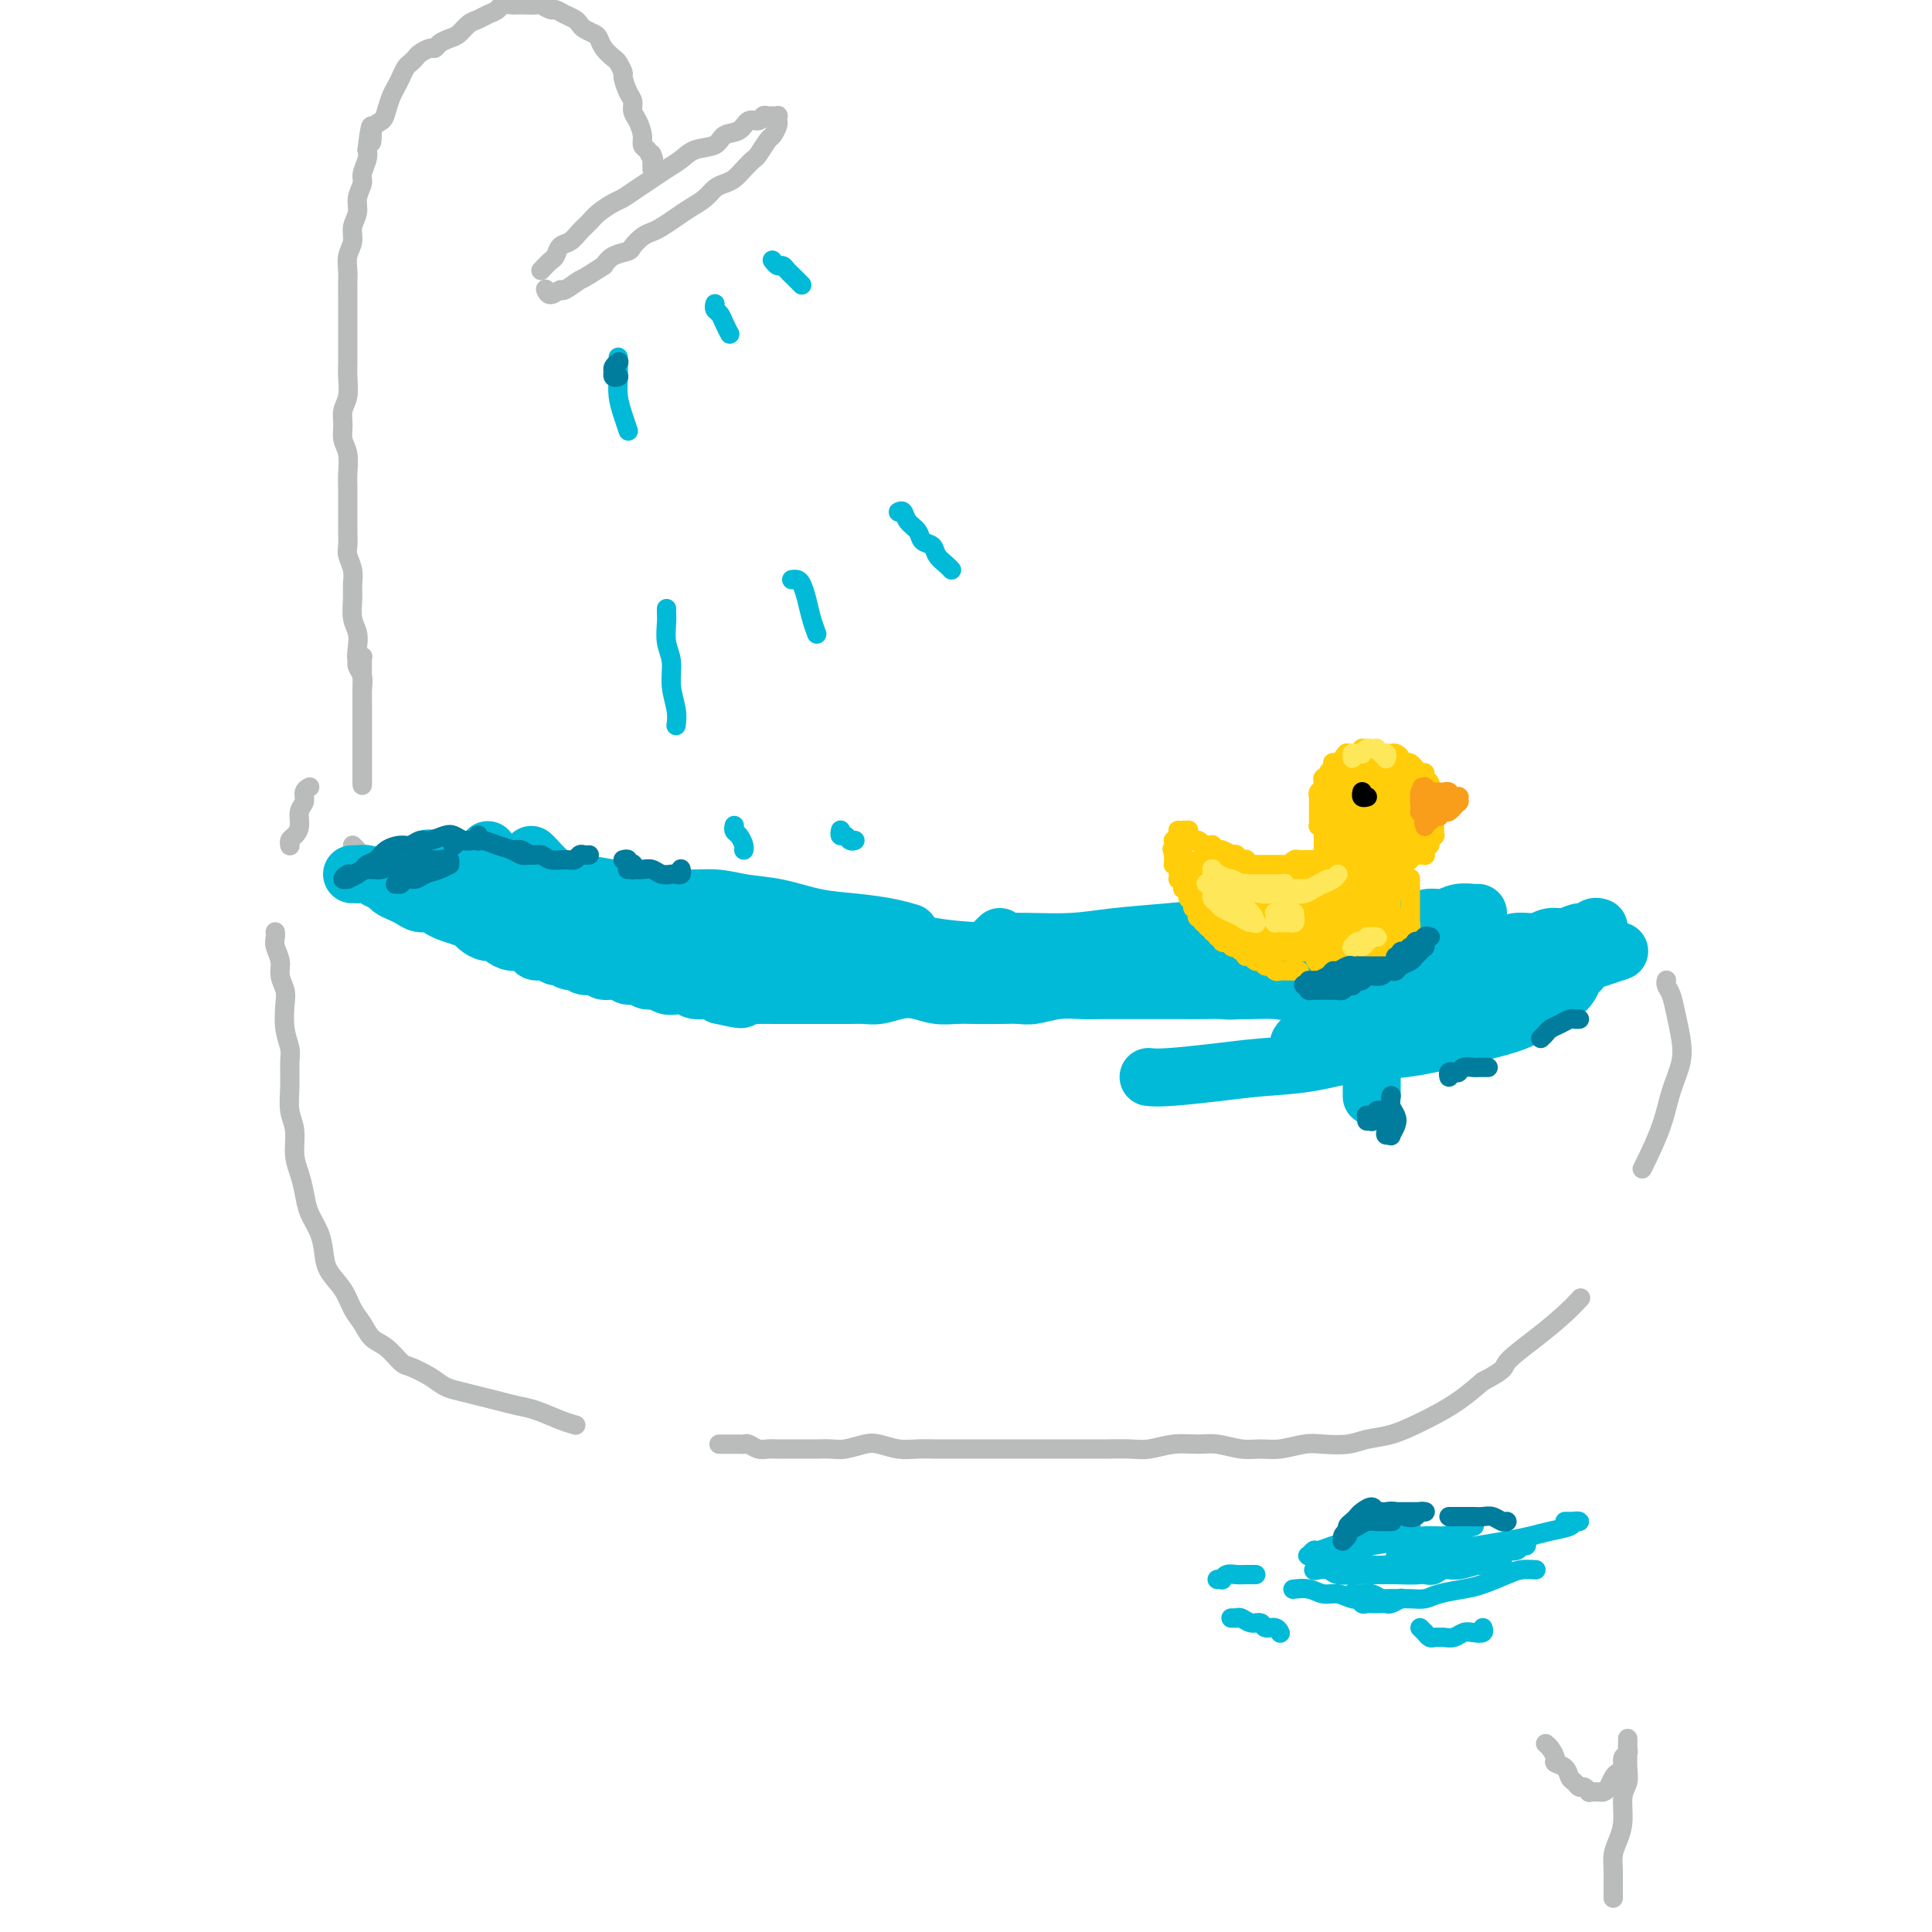 <svg viewBox='0 0 400 400' version='1.1' xmlns='http://www.w3.org/2000/svg' xmlns:xlink='http://www.w3.org/1999/xlink'><g fill='none' stroke='rgb(186,187,187)' stroke-width='4' stroke-linecap='round' stroke-linejoin='round'><path d='M57,193c-0.000,-0.000 -0.000,-0.001 0,0c0.000,0.001 0.000,0.003 0,0c-0.000,-0.003 -0.001,-0.010 0,0c0.001,0.010 0.004,0.036 0,0c-0.004,-0.036 -0.016,-0.134 0,0c0.016,0.134 0.061,0.500 0,1c-0.061,0.500 -0.226,1.132 0,2c0.226,0.868 0.844,1.971 1,3c0.156,1.029 -0.151,1.984 0,3c0.151,1.016 0.758,2.094 1,3c0.242,0.906 0.118,1.641 0,3c-0.118,1.359 -0.229,3.343 0,5c0.229,1.657 0.797,2.987 1,4c0.203,1.013 0.039,1.709 0,3c-0.039,1.291 0.045,3.177 0,5c-0.045,1.823 -0.219,3.582 0,5c0.219,1.418 0.831,2.493 1,4c0.169,1.507 -0.106,3.445 0,5c0.106,1.555 0.592,2.726 1,4c0.408,1.274 0.737,2.651 1,4c0.263,1.349 0.458,2.671 1,4c0.542,1.329 1.429,2.666 2,4c0.571,1.334 0.824,2.663 1,4c0.176,1.337 0.273,2.680 1,4c0.727,1.320 2.084,2.617 3,4c0.916,1.383 1.390,2.850 2,4c0.610,1.150 1.355,1.981 2,3c0.645,1.019 1.191,2.226 2,3c0.809,0.774 1.882,1.114 3,2c1.118,0.886 2.279,2.317 3,3c0.721,0.683 1.000,0.617 2,1c1.000,0.383 2.721,1.216 4,2c1.279,0.784 2.117,1.520 3,2c0.883,0.480 1.813,0.705 3,1c1.187,0.295 2.631,0.660 4,1c1.369,0.340 2.661,0.655 4,1c1.339,0.345 2.723,0.719 4,1c1.277,0.281 2.445,0.467 4,1c1.555,0.533 3.495,1.413 5,2c1.505,0.587 2.573,0.882 3,1c0.427,0.118 0.214,0.059 0,0'/><path d='M149,299c-0.120,0.000 -0.239,0.000 0,0c0.239,-0.000 0.838,-0.000 1,0c0.162,0.000 -0.111,0.000 0,0c0.111,-0.000 0.606,-0.001 1,0c0.394,0.001 0.686,0.004 1,0c0.314,-0.004 0.651,-0.015 1,0c0.349,0.015 0.711,0.057 1,0c0.289,-0.057 0.504,-0.211 1,0c0.496,0.211 1.273,0.789 2,1c0.727,0.211 1.405,0.057 2,0c0.595,-0.057 1.107,-0.015 2,0c0.893,0.015 2.166,0.005 3,0c0.834,-0.005 1.227,-0.005 2,0c0.773,0.005 1.924,0.014 3,0c1.076,-0.014 2.076,-0.053 3,0c0.924,0.053 1.772,0.196 3,0c1.228,-0.196 2.836,-0.732 4,-1c1.164,-0.268 1.885,-0.268 3,0c1.115,0.268 2.625,0.804 4,1c1.375,0.196 2.615,0.053 4,0c1.385,-0.053 2.914,-0.014 4,0c1.086,0.014 1.727,0.004 3,0c1.273,-0.004 3.176,-0.001 5,0c1.824,0.001 3.569,0.000 5,0c1.431,-0.000 2.548,0.000 4,0c1.452,-0.000 3.238,-0.000 5,0c1.762,0.000 3.499,0.001 5,0c1.501,-0.001 2.767,-0.004 4,0c1.233,0.004 2.434,0.015 4,0c1.566,-0.015 3.499,-0.058 5,0c1.501,0.058 2.572,0.215 4,0c1.428,-0.215 3.214,-0.804 5,-1c1.786,-0.196 3.571,0.001 5,0c1.429,-0.001 2.500,-0.200 4,0c1.500,0.200 3.428,0.800 5,1c1.572,0.200 2.787,0.002 4,0c1.213,-0.002 2.423,0.192 4,0c1.577,-0.192 3.519,-0.772 5,-1c1.481,-0.228 2.500,-0.106 4,0c1.500,0.106 3.481,0.195 5,0c1.519,-0.195 2.576,-0.673 4,-1c1.424,-0.327 3.216,-0.502 5,-1c1.784,-0.498 3.561,-1.319 5,-2c1.439,-0.681 2.541,-1.222 4,-2c1.459,-0.778 3.274,-1.794 5,-3c1.726,-1.206 3.363,-2.603 5,-4'/><path d='M307,286c5.185,-2.682 4.146,-2.887 5,-4c0.854,-1.113 3.600,-3.133 6,-5c2.400,-1.867 4.454,-3.579 6,-5c1.546,-1.421 2.585,-2.549 3,-3c0.415,-0.451 0.208,-0.226 0,0'/><path d='M345,203c-0.006,0.020 -0.013,0.041 0,0c0.013,-0.041 0.045,-0.143 0,0c-0.045,0.143 -0.168,0.532 0,1c0.168,0.468 0.627,1.015 1,2c0.373,0.985 0.659,2.410 1,4c0.341,1.590 0.736,3.347 1,5c0.264,1.653 0.396,3.203 0,5c-0.396,1.797 -1.322,3.841 -2,6c-0.678,2.159 -1.110,4.434 -2,7c-0.890,2.566 -2.240,5.421 -3,7c-0.760,1.579 -0.932,1.880 -1,2c-0.068,0.120 -0.034,0.060 0,0'/><path d='M60,175c0.022,0.094 0.043,0.187 0,0c-0.043,-0.187 -0.151,-0.655 0,-1c0.151,-0.345 0.561,-0.568 1,-1c0.439,-0.432 0.906,-1.072 1,-2c0.094,-0.928 -0.185,-2.144 0,-3c0.185,-0.856 0.833,-1.353 1,-2c0.167,-0.647 -0.147,-1.443 0,-2c0.147,-0.557 0.756,-0.873 1,-1c0.244,-0.127 0.122,-0.063 0,0'/><path d='M73,175c0.325,0.301 0.650,0.601 1,1c0.350,0.399 0.727,0.895 1,1c0.273,0.105 0.444,-0.183 1,0c0.556,0.183 1.499,0.837 2,1c0.501,0.163 0.561,-0.163 1,0c0.439,0.163 1.259,0.817 2,1c0.741,0.183 1.404,-0.106 2,0c0.596,0.106 1.124,0.606 2,1c0.876,0.394 2.100,0.683 3,1c0.900,0.317 1.475,0.662 2,1c0.525,0.338 0.999,0.668 2,1c1.001,0.332 2.529,0.666 4,1c1.471,0.334 2.887,0.668 4,1c1.113,0.332 1.924,0.662 3,1c1.076,0.338 2.416,0.683 4,1c1.584,0.317 3.411,0.606 5,1c1.589,0.394 2.941,0.894 5,1c2.059,0.106 4.827,-0.183 7,0c2.173,0.183 3.752,0.838 6,1c2.248,0.162 5.165,-0.168 8,0c2.835,0.168 5.587,0.832 8,1c2.413,0.168 4.486,-0.162 7,0c2.514,0.162 5.470,0.817 8,1c2.530,0.183 4.633,-0.106 7,0c2.367,0.106 4.999,0.606 7,1c2.001,0.394 3.371,0.683 6,1c2.629,0.317 6.515,0.663 9,1c2.485,0.337 3.568,0.664 6,1c2.432,0.336 6.213,0.682 9,1c2.787,0.318 4.580,0.607 7,1c2.420,0.393 5.467,0.890 8,1c2.533,0.110 4.550,-0.167 7,0c2.450,0.167 5.331,0.778 8,1c2.669,0.222 5.126,0.056 8,0c2.874,-0.056 6.166,-0.003 9,0c2.834,0.003 5.211,-0.043 8,0c2.789,0.043 5.989,0.177 9,0c3.011,-0.177 5.834,-0.664 9,-1c3.166,-0.336 6.677,-0.521 10,-1c3.323,-0.479 6.458,-1.252 10,-2c3.542,-0.748 7.492,-1.471 10,-2c2.508,-0.529 3.574,-0.866 4,-1c0.426,-0.134 0.213,-0.067 0,0'/><path d='M75,141c0.000,-0.170 0.000,-0.339 0,0c-0.000,0.339 -0.000,1.187 0,1c0.000,-0.187 0.001,-1.409 0,-2c-0.001,-0.591 -0.004,-0.551 0,-1c0.004,-0.449 0.015,-1.388 0,-2c-0.015,-0.612 -0.057,-0.896 0,-1c0.057,-0.104 0.211,-0.029 0,0c-0.211,0.029 -0.789,0.012 -1,0c-0.211,-0.012 -0.056,-0.018 0,0c0.056,0.018 0.014,0.059 0,0c-0.014,-0.059 0.000,-0.220 0,0c-0.000,0.220 -0.014,0.821 0,1c0.014,0.179 0.056,-0.064 0,0c-0.056,0.064 -0.211,0.436 0,1c0.211,0.564 0.789,1.321 1,2c0.211,0.679 0.057,1.281 0,2c-0.057,0.719 -0.015,1.553 0,2c0.015,0.447 0.004,0.505 0,1c-0.004,0.495 -0.001,1.427 0,2c0.001,0.573 0.000,0.787 0,1c-0.000,0.213 -0.000,0.423 0,1c0.000,0.577 0.000,1.520 0,2c-0.000,0.480 -0.000,0.497 0,1c0.000,0.503 0.000,1.493 0,2c-0.000,0.507 -0.000,0.532 0,1c0.000,0.468 0.000,1.378 0,2c-0.000,0.622 -0.000,0.955 0,1c0.000,0.045 0.000,-0.198 0,0c-0.000,0.198 -0.000,0.837 0,1c0.000,0.163 0.000,-0.148 0,0c-0.000,0.148 -0.000,0.757 0,1c0.000,0.243 0.000,0.122 0,0c-0.000,-0.122 -0.000,-0.243 0,0c0.000,0.243 0.000,0.850 0,1c-0.000,0.150 -0.000,-0.156 0,0c0.000,0.156 0.000,0.775 0,1c-0.000,0.225 -0.000,0.057 0,0c0.000,-0.057 0.000,-0.001 0,0c-0.000,0.001 0.000,-0.051 0,0c0.000,0.051 0.000,0.206 0,0c0.000,-0.206 0.000,-0.773 0,-1c0.000,-0.227 0.000,-0.113 0,0'/><path d='M75,161c0.000,3.520 0.000,0.322 0,-1c-0.000,-1.322 -0.000,-0.766 0,-1c0.000,-0.234 0.000,-1.259 0,-2c-0.000,-0.741 -0.000,-1.199 0,-2c0.000,-0.801 0.001,-1.947 0,-3c-0.001,-1.053 -0.004,-2.014 0,-3c0.004,-0.986 0.015,-1.996 0,-3c-0.015,-1.004 -0.056,-2.001 0,-3c0.056,-0.999 0.207,-1.999 0,-3c-0.207,-1.001 -0.773,-2.004 -1,-3c-0.227,-0.996 -0.114,-1.985 0,-3c0.114,-1.015 0.228,-2.056 0,-3c-0.228,-0.944 -0.797,-1.790 -1,-3c-0.203,-1.210 -0.040,-2.785 0,-4c0.040,-1.215 -0.042,-2.070 0,-3c0.042,-0.930 0.207,-1.933 0,-3c-0.207,-1.067 -0.788,-2.196 -1,-3c-0.212,-0.804 -0.057,-1.282 0,-2c0.057,-0.718 0.015,-1.675 0,-3c-0.015,-1.325 -0.003,-3.019 0,-4c0.003,-0.981 -0.003,-1.249 0,-2c0.003,-0.751 0.015,-1.986 0,-3c-0.015,-1.014 -0.058,-1.808 0,-3c0.058,-1.192 0.215,-2.783 0,-4c-0.215,-1.217 -0.804,-2.062 -1,-3c-0.196,-0.938 -0.000,-1.970 0,-3c0.000,-1.030 -0.196,-2.057 0,-3c0.196,-0.943 0.785,-1.803 1,-3c0.215,-1.197 0.058,-2.732 0,-4c-0.058,-1.268 -0.015,-2.268 0,-3c0.015,-0.732 0.004,-1.196 0,-2c-0.004,-0.804 -0.001,-1.949 0,-3c0.001,-1.051 0.001,-2.010 0,-3c-0.001,-0.990 -0.001,-2.011 0,-3c0.001,-0.989 0.004,-1.944 0,-3c-0.004,-1.056 -0.016,-2.211 0,-3c0.016,-0.789 0.061,-1.211 0,-2c-0.061,-0.789 -0.228,-1.943 0,-3c0.228,-1.057 0.850,-2.016 1,-3c0.150,-0.984 -0.171,-1.992 0,-3c0.171,-1.008 0.834,-2.017 1,-3c0.166,-0.983 -0.165,-1.940 0,-3c0.165,-1.060 0.828,-2.222 1,-3c0.172,-0.778 -0.146,-1.171 0,-2c0.146,-0.829 0.756,-2.094 1,-3c0.244,-0.906 0.122,-1.453 0,-2'/><path d='M76,31c1.029,-8.712 1.102,-3.493 1,-2c-0.102,1.493 -0.378,-0.741 0,-2c0.378,-1.259 1.411,-1.544 2,-2c0.589,-0.456 0.735,-1.081 1,-2c0.265,-0.919 0.648,-2.130 1,-3c0.352,-0.870 0.672,-1.399 1,-2c0.328,-0.601 0.664,-1.274 1,-2c0.336,-0.726 0.671,-1.505 1,-2c0.329,-0.495 0.652,-0.706 1,-1c0.348,-0.294 0.722,-0.670 1,-1c0.278,-0.330 0.459,-0.613 1,-1c0.541,-0.387 1.443,-0.876 2,-1c0.557,-0.124 0.768,0.118 1,0c0.232,-0.118 0.485,-0.595 1,-1c0.515,-0.405 1.292,-0.739 2,-1c0.708,-0.261 1.345,-0.451 2,-1c0.655,-0.549 1.326,-1.457 2,-2c0.674,-0.543 1.350,-0.720 2,-1c0.650,-0.280 1.273,-0.664 2,-1c0.727,-0.336 1.560,-0.626 2,-1c0.440,-0.374 0.489,-0.832 1,-1c0.511,-0.168 1.484,-0.046 2,0c0.516,0.046 0.576,0.016 1,0c0.424,-0.016 1.212,-0.019 2,0c0.788,0.019 1.576,0.061 2,0c0.424,-0.061 0.484,-0.224 1,0c0.516,0.224 1.486,0.833 2,1c0.514,0.167 0.570,-0.110 1,0c0.430,0.110 1.232,0.607 2,1c0.768,0.393 1.501,0.682 2,1c0.499,0.318 0.762,0.665 1,1c0.238,0.335 0.449,0.657 1,1c0.551,0.343 1.443,0.707 2,1c0.557,0.293 0.780,0.517 1,1c0.220,0.483 0.436,1.227 1,2c0.564,0.773 1.474,1.576 2,2c0.526,0.424 0.667,0.470 1,1c0.333,0.530 0.859,1.546 1,2c0.141,0.454 -0.103,0.347 0,1c0.103,0.653 0.553,2.065 1,3c0.447,0.935 0.889,1.392 1,2c0.111,0.608 -0.111,1.367 0,2c0.111,0.633 0.556,1.139 1,2c0.444,0.861 0.889,2.078 1,3c0.111,0.922 -0.111,1.549 0,2c0.111,0.451 0.556,0.725 1,1'/><path d='M134,31c1.928,3.875 1.249,1.564 1,1c-0.249,-0.564 -0.067,0.620 0,1c0.067,0.380 0.018,-0.042 0,0c-0.018,0.042 -0.005,0.550 0,1c0.005,0.450 0.001,0.843 0,1c-0.001,0.157 -0.001,0.079 0,0'/><path d='M112,56c0.750,-0.788 1.499,-1.576 2,-2c0.501,-0.424 0.753,-0.484 1,-1c0.247,-0.516 0.488,-1.489 1,-2c0.512,-0.511 1.296,-0.561 2,-1c0.704,-0.439 1.328,-1.269 2,-2c0.672,-0.731 1.390,-1.365 2,-2c0.610,-0.635 1.111,-1.272 2,-2c0.889,-0.728 2.166,-1.546 3,-2c0.834,-0.454 1.224,-0.544 2,-1c0.776,-0.456 1.939,-1.278 3,-2c1.061,-0.722 2.021,-1.344 3,-2c0.979,-0.656 1.976,-1.346 3,-2c1.024,-0.654 2.074,-1.273 3,-2c0.926,-0.727 1.728,-1.562 3,-2c1.272,-0.438 3.013,-0.481 4,-1c0.987,-0.519 1.220,-1.516 2,-2c0.780,-0.484 2.107,-0.455 3,-1c0.893,-0.545 1.354,-1.663 2,-2c0.646,-0.337 1.479,0.106 2,0c0.521,-0.106 0.732,-0.760 1,-1c0.268,-0.240 0.594,-0.065 1,0c0.406,0.065 0.893,0.021 1,0c0.107,-0.021 -0.167,-0.018 0,0c0.167,0.018 0.773,0.051 1,0c0.227,-0.051 0.073,-0.184 0,0c-0.073,0.184 -0.065,0.687 0,1c0.065,0.313 0.187,0.436 0,1c-0.187,0.564 -0.683,1.568 -1,2c-0.317,0.432 -0.455,0.290 -1,1c-0.545,0.710 -1.497,2.270 -2,3c-0.503,0.730 -0.558,0.628 -1,1c-0.442,0.372 -1.272,1.216 -2,2c-0.728,0.784 -1.353,1.508 -2,2c-0.647,0.492 -1.317,0.750 -2,1c-0.683,0.250 -1.380,0.490 -2,1c-0.620,0.510 -1.163,1.289 -2,2c-0.837,0.711 -1.967,1.355 -3,2c-1.033,0.645 -1.969,1.290 -3,2c-1.031,0.710 -2.158,1.486 -3,2c-0.842,0.514 -1.398,0.767 -2,1c-0.602,0.233 -1.250,0.446 -2,1c-0.750,0.554 -1.603,1.447 -2,2c-0.397,0.553 -0.338,0.764 -1,1c-0.662,0.236 -2.046,0.496 -3,1c-0.954,0.504 -1.477,1.252 -2,2'/><path d='M125,55c-5.136,3.337 -4.476,2.680 -5,3c-0.524,0.320 -2.231,1.616 -3,2c-0.769,0.384 -0.598,-0.146 -1,0c-0.402,0.146 -1.376,0.967 -2,1c-0.624,0.033 -0.899,-0.722 -1,-1c-0.101,-0.278 -0.029,-0.079 0,0c0.029,0.079 0.014,0.040 0,0'/><path d='M320,361c0.295,0.222 0.590,0.445 1,1c0.410,0.555 0.936,1.444 1,2c0.064,0.556 -0.334,0.780 0,1c0.334,0.220 1.399,0.436 2,1c0.601,0.564 0.740,1.475 1,2c0.260,0.525 0.643,0.662 1,1c0.357,0.338 0.687,0.875 1,1c0.313,0.125 0.609,-0.163 1,0c0.391,0.163 0.878,0.776 1,1c0.122,0.224 -0.122,0.058 0,0c0.122,-0.058 0.610,-0.008 1,0c0.390,0.008 0.682,-0.025 1,0c0.318,0.025 0.664,0.110 1,0c0.336,-0.110 0.663,-0.414 1,-1c0.337,-0.586 0.682,-1.452 1,-2c0.318,-0.548 0.607,-0.777 1,-1c0.393,-0.223 0.890,-0.441 1,-1c0.110,-0.559 -0.167,-1.460 0,-2c0.167,-0.540 0.777,-0.719 1,-1c0.223,-0.281 0.060,-0.664 0,-1c-0.060,-0.336 -0.016,-0.623 0,-1c0.016,-0.377 0.004,-0.842 0,-1c-0.004,-0.158 -0.001,-0.009 0,0c0.001,0.009 0.001,-0.121 0,0c-0.001,0.121 -0.004,0.495 0,1c0.004,0.505 0.016,1.142 0,2c-0.016,0.858 -0.060,1.938 0,3c0.060,1.062 0.222,2.108 0,3c-0.222,0.892 -0.830,1.632 -1,3c-0.170,1.368 0.098,3.364 0,5c-0.098,1.636 -0.562,2.911 -1,4c-0.438,1.089 -0.849,1.993 -1,3c-0.151,1.007 -0.040,2.116 0,3c0.040,0.884 0.011,1.542 0,2c-0.011,0.458 -0.003,0.715 0,1c0.003,0.285 0.001,0.599 0,1c-0.001,0.401 -0.000,0.891 0,1c0.000,0.109 0.000,-0.163 0,0c-0.000,0.163 -0.000,0.761 0,1c0.000,0.239 0.000,0.120 0,0'/></g>
<g fill='none' stroke='rgb(0,186,216)' stroke-width='4' stroke-linecap='round' stroke-linejoin='round'><path d='M128,76c-0.000,-0.309 -0.000,-0.619 0,-1c0.000,-0.381 0.000,-0.835 0,-1c-0.000,-0.165 -0.000,-0.043 0,0c0.000,0.043 0.000,0.006 0,0c-0.000,-0.006 -0.001,0.021 0,0c0.001,-0.021 0.003,-0.088 0,0c-0.003,0.088 -0.011,0.332 0,1c0.011,0.668 0.042,1.759 0,3c-0.042,1.241 -0.155,2.632 0,4c0.155,1.368 0.580,2.715 1,4c0.420,1.285 0.834,2.510 1,3c0.166,0.490 0.083,0.245 0,0'/><path d='M148,63c0.024,-0.095 0.049,-0.190 0,0c-0.049,0.190 -0.171,0.664 0,1c0.171,0.336 0.633,0.533 1,1c0.367,0.467 0.637,1.203 1,2c0.363,0.797 0.818,1.656 1,2c0.182,0.344 0.091,0.172 0,0'/><path d='M160,54c-0.089,-0.120 -0.179,-0.239 0,0c0.179,0.239 0.625,0.837 1,1c0.375,0.163 0.679,-0.110 1,0c0.321,0.110 0.661,0.604 1,1c0.339,0.396 0.679,0.694 1,1c0.321,0.306 0.625,0.621 1,1c0.375,0.379 0.821,0.823 1,1c0.179,0.177 0.089,0.089 0,0'/><path d='M138,126c-0.009,0.293 -0.017,0.587 0,1c0.017,0.413 0.061,0.946 0,2c-0.061,1.054 -0.227,2.630 0,4c0.227,1.370 0.845,2.536 1,4c0.155,1.464 -0.154,3.228 0,5c0.154,1.772 0.772,3.554 1,5c0.228,1.446 0.065,2.556 0,3c-0.065,0.444 -0.033,0.222 0,0'/><path d='M186,106c0.366,-0.181 0.732,-0.362 1,0c0.268,0.362 0.438,1.266 1,2c0.562,0.734 1.516,1.300 2,2c0.484,0.700 0.498,1.536 1,2c0.502,0.464 1.494,0.555 2,1c0.506,0.445 0.528,1.244 1,2c0.472,0.756 1.395,1.471 2,2c0.605,0.529 0.894,0.873 1,1c0.106,0.127 0.030,0.036 0,0c-0.030,-0.036 -0.015,-0.018 0,0'/><path d='M164,120c-0.006,0.001 -0.013,0.002 0,0c0.013,-0.002 0.045,-0.007 0,0c-0.045,0.007 -0.167,0.024 0,0c0.167,-0.024 0.623,-0.090 1,0c0.377,0.090 0.676,0.336 1,1c0.324,0.664 0.675,1.745 1,3c0.325,1.255 0.626,2.684 1,4c0.374,1.316 0.821,2.519 1,3c0.179,0.481 0.089,0.241 0,0'/><path d='M152,171c-0.006,0.026 -0.012,0.052 0,0c0.012,-0.052 0.042,-0.182 0,0c-0.042,0.182 -0.155,0.676 0,1c0.155,0.324 0.578,0.479 1,1c0.422,0.521 0.844,1.410 1,2c0.156,0.590 0.044,0.883 0,1c-0.044,0.117 -0.022,0.059 0,0'/><path d='M174,172c0.024,-0.121 0.049,-0.243 0,0c-0.049,0.243 -0.171,0.850 0,1c0.171,0.150 0.633,-0.156 1,0c0.367,0.156 0.637,0.773 1,1c0.363,0.227 0.818,0.065 1,0c0.182,-0.065 0.091,-0.032 0,0'/></g>
<g fill='none' stroke='rgb(0,186,216)' stroke-width='12' stroke-linecap='round' stroke-linejoin='round'><path d='M73,181c0.034,-0.000 0.068,-0.001 0,0c-0.068,0.001 -0.237,0.003 0,0c0.237,-0.003 0.879,-0.012 1,0c0.121,0.012 -0.281,0.045 0,0c0.281,-0.045 1.244,-0.167 2,0c0.756,0.167 1.305,0.622 2,1c0.695,0.378 1.537,0.680 2,1c0.463,0.320 0.547,0.659 1,1c0.453,0.341 1.276,0.683 2,1c0.724,0.317 1.348,0.610 2,1c0.652,0.390 1.333,0.878 2,1c0.667,0.122 1.320,-0.122 2,0c0.680,0.122 1.386,0.610 2,1c0.614,0.390 1.137,0.683 2,1c0.863,0.317 2.066,0.659 3,1c0.934,0.341 1.597,0.683 2,1c0.403,0.317 0.545,0.611 1,1c0.455,0.389 1.224,0.874 2,1c0.776,0.126 1.560,-0.107 2,0c0.440,0.107 0.537,0.555 1,1c0.463,0.445 1.293,0.889 2,1c0.707,0.111 1.293,-0.110 2,0c0.707,0.110 1.537,0.550 2,1c0.463,0.450 0.561,0.909 1,1c0.439,0.091 1.221,-0.187 2,0c0.779,0.187 1.554,0.839 2,1c0.446,0.161 0.561,-0.168 1,0c0.439,0.168 1.201,0.834 2,1c0.799,0.166 1.635,-0.167 2,0c0.365,0.167 0.258,0.833 1,1c0.742,0.167 2.334,-0.167 3,0c0.666,0.167 0.405,0.833 1,1c0.595,0.167 2.046,-0.167 3,0c0.954,0.167 1.410,0.833 2,1c0.590,0.167 1.313,-0.165 2,0c0.687,0.165 1.339,0.828 2,1c0.661,0.172 1.331,-0.146 2,0c0.669,0.146 1.338,0.756 2,1c0.662,0.244 1.318,0.121 2,0c0.682,-0.121 1.389,-0.238 2,0c0.611,0.238 1.126,0.833 2,1c0.874,0.167 2.107,-0.095 3,0c0.893,0.095 1.447,0.548 2,1'/><path d='M149,206c7.249,1.702 3.871,0.456 3,0c-0.871,-0.456 0.767,-0.122 2,0c1.233,0.122 2.063,0.033 3,0c0.937,-0.033 1.982,-0.009 3,0c1.018,0.009 2.008,0.002 3,0c0.992,-0.002 1.984,-0.001 3,0c1.016,0.001 2.056,0.001 3,0c0.944,-0.001 1.792,-0.004 3,0c1.208,0.004 2.777,0.014 4,0c1.223,-0.014 2.101,-0.053 3,0c0.899,0.053 1.818,0.196 3,0c1.182,-0.196 2.625,-0.732 4,-1c1.375,-0.268 2.681,-0.268 4,0c1.319,0.268 2.650,0.804 4,1c1.350,0.196 2.719,0.054 4,0c1.281,-0.054 2.473,-0.018 4,0c1.527,0.018 3.388,0.019 5,0c1.612,-0.019 2.975,-0.058 4,0c1.025,0.058 1.712,0.212 3,0c1.288,-0.212 3.176,-0.789 5,-1c1.824,-0.211 3.583,-0.057 5,0c1.417,0.057 2.493,0.015 4,0c1.507,-0.015 3.445,-0.004 5,0c1.555,0.004 2.727,0.001 4,0c1.273,-0.001 2.646,0.001 4,0c1.354,-0.001 2.687,-0.004 4,0c1.313,0.004 2.605,0.016 4,0c1.395,-0.016 2.894,-0.061 4,0c1.106,0.061 1.819,0.227 3,0c1.181,-0.227 2.831,-0.848 4,-1c1.169,-0.152 1.856,0.166 3,0c1.144,-0.166 2.745,-0.815 4,-1c1.255,-0.185 2.163,0.095 3,0c0.837,-0.095 1.601,-0.565 3,-1c1.399,-0.435 3.433,-0.835 5,-1c1.567,-0.165 2.667,-0.096 4,0c1.333,0.096 2.897,0.218 4,0c1.103,-0.218 1.744,-0.777 2,-1c0.256,-0.223 0.128,-0.112 0,0'/><path d='M292,202c0.098,-0.008 0.196,-0.016 0,0c-0.196,0.016 -0.685,0.057 -1,0c-0.315,-0.057 -0.454,-0.211 -1,0c-0.546,0.211 -1.497,0.789 -2,1c-0.503,0.211 -0.556,0.057 -1,0c-0.444,-0.057 -1.277,-0.016 -2,0c-0.723,0.016 -1.334,0.008 -2,0c-0.666,-0.008 -1.386,-0.016 -2,0c-0.614,0.016 -1.122,0.057 -2,0c-0.878,-0.057 -2.125,-0.211 -3,0c-0.875,0.211 -1.378,0.788 -2,1c-0.622,0.212 -1.362,0.058 -2,0c-0.638,-0.058 -1.175,-0.019 -2,0c-0.825,0.019 -1.939,0.019 -3,0c-1.061,-0.019 -2.069,-0.058 -3,0c-0.931,0.058 -1.784,0.213 -3,0c-1.216,-0.213 -2.794,-0.793 -4,-1c-1.206,-0.207 -2.040,-0.041 -3,0c-0.960,0.041 -2.046,-0.041 -3,0c-0.954,0.041 -1.777,0.207 -3,0c-1.223,-0.207 -2.846,-0.788 -4,-1c-1.154,-0.212 -1.838,-0.057 -3,0c-1.162,0.057 -2.803,0.016 -4,0c-1.197,-0.016 -1.951,-0.008 -3,0c-1.049,0.008 -2.393,0.016 -4,0c-1.607,-0.016 -3.476,-0.057 -5,0c-1.524,0.057 -2.703,0.211 -4,0c-1.297,-0.211 -2.712,-0.789 -4,-1c-1.288,-0.211 -2.447,-0.057 -4,0c-1.553,0.057 -3.499,0.015 -5,0c-1.501,-0.015 -2.557,-0.004 -4,0c-1.443,0.004 -3.273,0.000 -5,0c-1.727,-0.000 -3.350,0.004 -5,0c-1.650,-0.004 -3.325,-0.014 -5,0c-1.675,0.014 -3.350,0.054 -5,0c-1.650,-0.054 -3.276,-0.201 -5,0c-1.724,0.201 -3.546,0.749 -5,1c-1.454,0.251 -2.540,0.204 -4,0c-1.460,-0.204 -3.293,-0.565 -5,-1c-1.707,-0.435 -3.289,-0.943 -5,-1c-1.711,-0.057 -3.552,0.336 -5,0c-1.448,-0.336 -2.504,-1.402 -4,-2c-1.496,-0.598 -3.432,-0.727 -5,-1c-1.568,-0.273 -2.768,-0.689 -4,-1c-1.232,-0.311 -2.495,-0.517 -4,-1c-1.505,-0.483 -3.253,-1.241 -5,-2'/><path d='M133,193c-6.599,-1.698 -4.598,-1.442 -5,-2c-0.402,-0.558 -3.208,-1.929 -5,-3c-1.792,-1.071 -2.571,-1.842 -4,-3c-1.429,-1.158 -3.507,-2.702 -5,-4c-1.493,-1.298 -2.402,-2.349 -3,-3c-0.598,-0.651 -0.885,-0.900 -1,-1c-0.115,-0.100 -0.057,-0.050 0,0'/><path d='M101,176c-0.007,0.452 -0.013,0.905 0,1c0.013,0.095 0.047,-0.167 0,0c-0.047,0.167 -0.174,0.765 0,1c0.174,0.235 0.649,0.108 1,0c0.351,-0.108 0.578,-0.198 1,0c0.422,0.198 1.041,0.683 2,1c0.959,0.317 2.260,0.466 4,1c1.740,0.534 3.919,1.454 6,2c2.081,0.546 4.064,0.720 6,1c1.936,0.280 3.825,0.667 6,1c2.175,0.333 4.638,0.613 7,1c2.362,0.387 4.625,0.881 7,1c2.375,0.119 4.863,-0.137 7,0c2.137,0.137 3.922,0.666 6,1c2.078,0.334 4.449,0.471 7,1c2.551,0.529 5.283,1.448 8,2c2.717,0.552 5.419,0.736 8,1c2.581,0.264 5.041,0.610 7,1c1.959,0.390 3.417,0.826 4,1c0.583,0.174 0.292,0.087 0,0'/><path d='M86,180c0.025,0.120 0.050,0.241 0,0c-0.050,-0.241 -0.176,-0.843 0,-1c0.176,-0.157 0.655,0.131 1,0c0.345,-0.131 0.557,-0.680 1,-1c0.443,-0.320 1.117,-0.409 2,0c0.883,0.409 1.975,1.317 4,2c2.025,0.683 4.985,1.143 7,2c2.015,0.857 3.087,2.113 5,3c1.913,0.887 4.668,1.404 7,2c2.332,0.596 4.240,1.270 6,2c1.760,0.730 3.372,1.516 5,2c1.628,0.484 3.271,0.666 5,1c1.729,0.334 3.542,0.821 5,1c1.458,0.179 2.559,0.051 3,0c0.441,-0.051 0.220,-0.026 0,0'/><path d='M102,182c-0.195,0.083 -0.390,0.165 -1,0c-0.610,-0.165 -1.635,-0.578 -2,-1c-0.365,-0.422 -0.069,-0.853 0,-1c0.069,-0.147 -0.087,-0.009 0,0c0.087,0.009 0.417,-0.112 1,0c0.583,0.112 1.418,0.456 3,1c1.582,0.544 3.909,1.287 6,2c2.091,0.713 3.945,1.397 6,2c2.055,0.603 4.312,1.124 7,2c2.688,0.876 5.808,2.107 9,3c3.192,0.893 6.455,1.447 9,2c2.545,0.553 4.371,1.103 8,2c3.629,0.897 9.060,2.139 13,3c3.940,0.861 6.387,1.341 10,2c3.613,0.659 8.391,1.496 13,2c4.609,0.504 9.049,0.674 12,1c2.951,0.326 4.415,0.807 5,1c0.585,0.193 0.293,0.096 0,0'/><path d='M177,198c-0.337,-0.302 -0.675,-0.605 -1,-1c-0.325,-0.395 -0.639,-0.884 -1,-1c-0.361,-0.116 -0.770,0.139 -1,0c-0.230,-0.139 -0.281,-0.672 0,-1c0.281,-0.328 0.895,-0.452 2,0c1.105,0.452 2.702,1.479 5,2c2.298,0.521 5.296,0.535 8,1c2.704,0.465 5.115,1.382 8,2c2.885,0.618 6.245,0.939 9,1c2.755,0.061 4.905,-0.137 8,0c3.095,0.137 7.133,0.610 11,1c3.867,0.390 7.561,0.697 11,1c3.439,0.303 6.623,0.603 10,1c3.377,0.397 6.948,0.891 10,1c3.052,0.109 5.586,-0.167 8,0c2.414,0.167 4.709,0.777 7,1c2.291,0.223 4.578,0.060 7,0c2.422,-0.060 4.978,-0.017 6,0c1.022,0.017 0.511,0.009 0,0'/><path d='M202,204c-0.454,-0.113 -0.908,-0.225 -1,0c-0.092,0.225 0.179,0.789 0,1c-0.179,0.211 -0.807,0.071 -1,0c-0.193,-0.071 0.050,-0.071 0,0c-0.050,0.071 -0.391,0.215 0,0c0.391,-0.215 1.516,-0.789 3,-1c1.484,-0.211 3.326,-0.060 6,0c2.674,0.060 6.178,0.027 10,0c3.822,-0.027 7.961,-0.049 12,0c4.039,0.049 7.979,0.168 12,0c4.021,-0.168 8.123,-0.623 12,-1c3.877,-0.377 7.530,-0.675 11,-1c3.470,-0.325 6.756,-0.678 10,-1c3.244,-0.322 6.444,-0.612 9,-1c2.556,-0.388 4.466,-0.873 6,-1c1.534,-0.127 2.692,0.106 4,0c1.308,-0.106 2.767,-0.550 4,-1c1.233,-0.450 2.239,-0.905 3,-1c0.761,-0.095 1.276,0.170 2,0c0.724,-0.170 1.656,-0.777 2,-1c0.344,-0.223 0.098,-0.064 0,0c-0.098,0.064 -0.049,0.032 0,0'/><path d='M177,196c-0.364,-0.033 -0.728,-0.065 -1,0c-0.272,0.065 -0.451,0.229 -1,0c-0.549,-0.229 -1.467,-0.850 -2,-1c-0.533,-0.150 -0.680,0.170 -1,0c-0.320,-0.170 -0.814,-0.830 -1,-1c-0.186,-0.170 -0.063,0.151 0,0c0.063,-0.151 0.065,-0.773 0,-1c-0.065,-0.227 -0.198,-0.059 0,0c0.198,0.059 0.725,0.008 1,0c0.275,-0.008 0.296,0.026 1,0c0.704,-0.026 2.092,-0.112 4,0c1.908,0.112 4.337,0.424 7,1c2.663,0.576 5.559,1.418 9,2c3.441,0.582 7.425,0.903 11,1c3.575,0.097 6.739,-0.030 10,0c3.261,0.030 6.619,0.218 10,0c3.381,-0.218 6.786,-0.843 10,-1c3.214,-0.157 6.238,0.154 9,0c2.762,-0.154 5.262,-0.773 8,-1c2.738,-0.227 5.714,-0.061 8,0c2.286,0.061 3.881,0.016 6,0c2.119,-0.016 4.763,-0.004 6,0c1.237,0.004 1.068,0.001 1,0c-0.068,-0.001 -0.034,-0.001 0,0'/><path d='M207,194c-0.422,0.423 -0.844,0.845 -1,1c-0.156,0.155 -0.046,0.042 0,0c0.046,-0.042 0.030,-0.014 0,0c-0.030,0.014 -0.073,0.015 1,0c1.073,-0.015 3.262,-0.045 6,0c2.738,0.045 6.026,0.166 9,0c2.974,-0.166 5.635,-0.619 9,-1c3.365,-0.381 7.434,-0.690 11,-1c3.566,-0.310 6.628,-0.620 10,-1c3.372,-0.380 7.055,-0.829 10,-1c2.945,-0.171 5.152,-0.062 8,0c2.848,0.062 6.338,0.079 9,0c2.662,-0.079 4.498,-0.255 6,0c1.502,0.255 2.670,0.940 4,1c1.330,0.060 2.822,-0.506 4,-1c1.178,-0.494 2.043,-0.917 3,-1c0.957,-0.083 2.008,0.174 3,0c0.992,-0.174 1.926,-0.779 3,-1c1.074,-0.221 2.289,-0.060 3,0c0.711,0.060 0.917,0.017 1,0c0.083,-0.017 0.041,-0.009 0,0'/><path d='M280,196c0.039,0.454 0.078,0.907 0,1c-0.078,0.093 -0.273,-0.175 0,0c0.273,0.175 1.012,0.794 2,1c0.988,0.206 2.224,-0.001 4,0c1.776,0.001 4.093,0.212 6,0c1.907,-0.212 3.405,-0.845 5,-1c1.595,-0.155 3.288,0.170 5,0c1.712,-0.170 3.445,-0.834 5,-1c1.555,-0.166 2.933,0.167 4,0c1.067,-0.167 1.822,-0.833 3,-1c1.178,-0.167 2.778,0.167 4,0c1.222,-0.167 2.068,-0.833 3,-1c0.932,-0.167 1.952,0.165 3,0c1.048,-0.165 2.123,-0.829 3,-1c0.877,-0.171 1.555,0.150 2,0c0.445,-0.150 0.658,-0.771 1,-1c0.342,-0.229 0.812,-0.065 1,0c0.188,0.065 0.094,0.033 0,0'/><path d='M324,196c0.006,-0.117 0.013,-0.235 0,0c-0.013,0.235 -0.044,0.822 0,1c0.044,0.178 0.164,-0.054 0,0c-0.164,0.054 -0.613,0.394 -1,1c-0.387,0.606 -0.714,1.476 -1,2c-0.286,0.524 -0.533,0.700 -1,1c-0.467,0.300 -1.156,0.725 -2,1c-0.844,0.275 -1.844,0.401 -3,1c-1.156,0.599 -2.467,1.670 -4,2c-1.533,0.330 -3.287,-0.081 -5,0c-1.713,0.081 -3.384,0.655 -5,1c-1.616,0.345 -3.177,0.462 -5,1c-1.823,0.538 -3.909,1.497 -6,2c-2.091,0.503 -4.186,0.551 -6,1c-1.814,0.449 -3.348,1.301 -5,2c-1.652,0.699 -3.423,1.246 -5,2c-1.577,0.754 -2.959,1.715 -4,2c-1.041,0.285 -1.742,-0.108 -2,0c-0.258,0.108 -0.074,0.715 0,1c0.074,0.285 0.036,0.246 0,0c-0.036,-0.246 -0.072,-0.699 0,-1c0.072,-0.301 0.250,-0.451 1,-1c0.750,-0.549 2.070,-1.498 3,-2c0.930,-0.502 1.470,-0.558 3,-1c1.530,-0.442 4.050,-1.270 6,-2c1.950,-0.730 3.328,-1.362 5,-2c1.672,-0.638 3.636,-1.283 6,-2c2.364,-0.717 5.129,-1.506 7,-2c1.871,-0.494 2.849,-0.692 5,-1c2.151,-0.308 5.474,-0.726 8,-1c2.526,-0.274 4.253,-0.403 6,-1c1.747,-0.597 3.512,-1.663 5,-2c1.488,-0.337 2.698,0.054 4,0c1.302,-0.054 2.697,-0.553 4,-1c1.303,-0.447 2.515,-0.842 3,-1c0.485,-0.158 0.242,-0.079 0,0'/><path d='M327,200c0.007,0.418 0.014,0.836 0,1c-0.014,0.164 -0.048,0.075 0,0c0.048,-0.075 0.177,-0.134 0,0c-0.177,0.134 -0.661,0.462 -1,1c-0.339,0.538 -0.535,1.285 -1,2c-0.465,0.715 -1.201,1.399 -2,2c-0.799,0.601 -1.662,1.121 -3,2c-1.338,0.879 -3.151,2.118 -5,3c-1.849,0.882 -3.733,1.406 -6,2c-2.267,0.594 -4.918,1.258 -8,2c-3.082,0.742 -6.594,1.560 -10,2c-3.406,0.440 -6.704,0.500 -10,1c-3.296,0.500 -6.589,1.440 -10,2c-3.411,0.560 -6.939,0.738 -10,1c-3.061,0.262 -5.656,0.606 -9,1c-3.344,0.394 -7.439,0.837 -10,1c-2.561,0.163 -3.589,0.047 -4,0c-0.411,-0.047 -0.206,-0.023 0,0'/><path d='M284,223c0.000,0.226 0.000,0.452 0,1c0.000,0.548 0.000,1.417 0,2c0.000,0.583 0.000,0.881 0,1c0.000,0.119 0.000,0.060 0,0'/></g>
<g fill='none' stroke='rgb(0,186,216)' stroke-width='4' stroke-linecap='round' stroke-linejoin='round'><path d='M283,317c-0.031,0.000 -0.062,0.001 0,0c0.062,-0.001 0.216,-0.003 0,0c-0.216,0.003 -0.801,0.012 -1,0c-0.199,-0.012 -0.013,-0.046 0,0c0.013,0.046 -0.148,0.170 0,0c0.148,-0.170 0.606,-0.635 1,-1c0.394,-0.365 0.725,-0.630 1,-1c0.275,-0.370 0.494,-0.846 1,-1c0.506,-0.154 1.298,0.015 2,0c0.702,-0.015 1.314,-0.214 2,0c0.686,0.214 1.446,0.841 2,1c0.554,0.159 0.902,-0.150 1,0c0.098,0.150 -0.055,0.757 0,1c0.055,0.243 0.317,0.121 0,0c-0.317,-0.121 -1.215,-0.239 -2,0c-0.785,0.239 -1.459,0.837 -2,1c-0.541,0.163 -0.951,-0.110 -2,0c-1.049,0.110 -2.739,0.603 -4,1c-1.261,0.397 -2.092,0.699 -3,1c-0.908,0.301 -1.891,0.603 -3,1c-1.109,0.397 -2.344,0.891 -3,1c-0.656,0.109 -0.732,-0.166 -1,0c-0.268,0.166 -0.729,0.774 -1,1c-0.271,0.226 -0.354,0.072 0,0c0.354,-0.072 1.143,-0.060 2,0c0.857,0.060 1.782,0.170 3,0c1.218,-0.170 2.727,-0.619 4,-1c1.273,-0.381 2.308,-0.693 4,-1c1.692,-0.307 4.039,-0.608 6,-1c1.961,-0.392 3.534,-0.875 5,-1c1.466,-0.125 2.825,0.110 4,0c1.175,-0.110 2.165,-0.563 3,-1c0.835,-0.437 1.513,-0.857 2,-1c0.487,-0.143 0.782,-0.010 1,0c0.218,0.010 0.360,-0.102 0,0c-0.360,0.102 -1.220,0.419 -2,1c-0.780,0.581 -1.479,1.426 -2,2c-0.521,0.574 -0.863,0.878 -1,1c-0.137,0.122 -0.068,0.061 0,0'/><path d='M295,326c0.681,0.121 1.361,0.242 2,0c0.639,-0.242 1.235,-0.849 2,-1c0.765,-0.151 1.697,0.152 3,0c1.303,-0.152 2.976,-0.758 4,-1c1.024,-0.242 1.397,-0.118 2,0c0.603,0.118 1.435,0.232 2,0c0.565,-0.232 0.862,-0.809 1,-1c0.138,-0.191 0.116,0.004 0,0c-0.116,-0.004 -0.325,-0.208 -1,0c-0.675,0.208 -1.814,0.826 -3,1c-1.186,0.174 -2.417,-0.097 -4,0c-1.583,0.097 -3.518,0.562 -5,1c-1.482,0.438 -2.512,0.851 -4,1c-1.488,0.149 -3.434,0.036 -5,0c-1.566,-0.036 -2.752,0.004 -4,0c-1.248,-0.004 -2.560,-0.053 -4,0c-1.440,0.053 -3.009,0.206 -4,0c-0.991,-0.206 -1.403,-0.772 -2,-1c-0.597,-0.228 -1.379,-0.117 -2,0c-0.621,0.117 -1.081,0.241 -1,0c0.081,-0.241 0.703,-0.845 1,-1c0.297,-0.155 0.269,0.140 1,0c0.731,-0.140 2.222,-0.716 3,-1c0.778,-0.284 0.842,-0.275 2,0c1.158,0.275 3.408,0.817 5,1c1.592,0.183 2.526,0.008 4,0c1.474,-0.008 3.489,0.153 5,0c1.511,-0.153 2.517,-0.619 4,-1c1.483,-0.381 3.443,-0.677 5,-1c1.557,-0.323 2.712,-0.675 4,-1c1.288,-0.325 2.709,-0.624 4,-1c1.291,-0.376 2.452,-0.829 3,-1c0.548,-0.171 0.483,-0.061 1,0c0.517,0.061 1.615,0.073 2,0c0.385,-0.073 0.055,-0.230 0,0c-0.055,0.230 0.163,0.846 0,1c-0.163,0.154 -0.707,-0.155 -1,0c-0.293,0.155 -0.335,0.774 -1,1c-0.665,0.226 -1.952,0.061 -3,0c-1.048,-0.061 -1.857,-0.016 -3,0c-1.143,0.016 -2.621,0.004 -4,0c-1.379,-0.004 -2.660,0.002 -4,0c-1.340,-0.002 -2.741,-0.011 -4,0c-1.259,0.011 -2.377,0.041 -3,0c-0.623,-0.041 -0.749,-0.155 -1,0c-0.251,0.155 -0.625,0.577 -1,1'/><path d='M291,322c-3.958,0.468 -1.352,0.136 0,0c1.352,-0.136 1.449,-0.078 2,0c0.551,0.078 1.557,0.176 3,0c1.443,-0.176 3.322,-0.624 5,-1c1.678,-0.376 3.154,-0.678 5,-1c1.846,-0.322 4.063,-0.664 6,-1c1.937,-0.336 3.595,-0.664 5,-1c1.405,-0.336 2.555,-0.678 4,-1c1.445,-0.322 3.183,-0.622 4,-1c0.817,-0.378 0.713,-0.833 1,-1c0.287,-0.167 0.967,-0.045 1,0c0.033,0.045 -0.579,0.012 -1,0c-0.421,-0.012 -0.652,-0.003 -1,0c-0.348,0.003 -0.814,0.001 -1,0c-0.186,-0.001 -0.093,-0.000 0,0'/><path d='M318,325c-1.057,-0.059 -2.114,-0.118 -3,0c-0.886,0.118 -1.602,0.414 -3,1c-1.398,0.586 -3.480,1.464 -5,2c-1.520,0.536 -2.480,0.732 -4,1c-1.520,0.268 -3.602,0.607 -5,1c-1.398,0.393 -2.114,0.838 -3,1c-0.886,0.162 -1.942,0.040 -3,0c-1.058,-0.040 -2.119,0.004 -3,0c-0.881,-0.004 -1.584,-0.054 -2,0c-0.416,0.054 -0.546,0.211 -1,0c-0.454,-0.211 -1.232,-0.790 -2,-1c-0.768,-0.210 -1.527,-0.052 -2,0c-0.473,0.052 -0.660,-0.001 -1,0c-0.340,0.001 -0.834,0.057 -1,0c-0.166,-0.057 -0.004,-0.225 0,0c0.004,0.225 -0.151,0.845 0,1c0.151,0.155 0.608,-0.155 1,0c0.392,0.155 0.720,0.775 1,1c0.280,0.225 0.514,0.057 1,0c0.486,-0.057 1.226,-0.001 2,0c0.774,0.001 1.582,-0.052 2,0c0.418,0.052 0.446,0.210 1,0c0.554,-0.210 1.636,-0.788 2,-1c0.364,-0.212 0.012,-0.057 0,0c-0.012,0.057 0.317,0.016 0,0c-0.317,-0.016 -1.281,-0.008 -2,0c-0.719,0.008 -1.193,0.017 -2,0c-0.807,-0.017 -1.948,-0.061 -3,0c-1.052,0.061 -2.016,0.227 -3,0c-0.984,-0.227 -1.987,-0.845 -3,-1c-1.013,-0.155 -2.034,0.154 -3,0c-0.966,-0.154 -1.875,-0.772 -3,-1c-1.125,-0.228 -2.464,-0.065 -3,0c-0.536,0.065 -0.268,0.033 0,0'/><path d='M260,326c-0.356,0.002 -0.712,0.004 -1,0c-0.288,-0.004 -0.507,-0.015 -1,0c-0.493,0.015 -1.260,0.057 -2,0c-0.740,-0.057 -1.452,-0.211 -2,0c-0.548,0.211 -0.930,0.789 -1,1c-0.070,0.211 0.174,0.057 0,0c-0.174,-0.057 -0.764,-0.016 -1,0c-0.236,0.016 -0.118,0.008 0,0'/><path d='M255,335c-0.118,0.002 -0.236,0.005 0,0c0.236,-0.005 0.827,-0.016 1,0c0.173,0.016 -0.071,0.061 0,0c0.071,-0.061 0.456,-0.228 1,0c0.544,0.228 1.246,0.849 2,1c0.754,0.151 1.561,-0.170 2,0c0.439,0.170 0.509,0.829 1,1c0.491,0.171 1.401,-0.146 2,0c0.599,0.146 0.885,0.756 1,1c0.115,0.244 0.057,0.122 0,0'/><path d='M294,337c0.447,0.453 0.893,0.906 1,1c0.107,0.094 -0.127,-0.171 0,0c0.127,0.171 0.614,0.779 1,1c0.386,0.221 0.670,0.056 1,0c0.330,-0.056 0.707,-0.001 1,0c0.293,0.001 0.503,-0.051 1,0c0.497,0.051 1.282,0.206 2,0c0.718,-0.206 1.369,-0.773 2,-1c0.631,-0.227 1.241,-0.112 2,0c0.759,0.112 1.666,0.223 2,0c0.334,-0.223 0.095,-0.778 0,-1c-0.095,-0.222 -0.048,-0.111 0,0'/></g>
<g fill='none' stroke='rgb(255,205,10)' stroke-width='4' stroke-linecap='round' stroke-linejoin='round'><path d='M253,192c0.113,-0.000 0.226,-0.000 0,0c-0.226,0.000 -0.792,0.000 -1,0c-0.208,-0.000 -0.060,-0.000 0,0c0.060,0.000 0.031,0.001 0,0c-0.031,-0.001 -0.064,-0.004 0,0c0.064,0.004 0.223,0.016 0,0c-0.223,-0.016 -0.829,-0.061 -1,0c-0.171,0.061 0.094,0.227 0,0c-0.094,-0.227 -0.547,-0.849 -1,-1c-0.453,-0.151 -0.905,0.168 -1,0c-0.095,-0.168 0.167,-0.823 0,-1c-0.167,-0.177 -0.762,0.122 -1,0c-0.238,-0.122 -0.120,-0.666 0,-1c0.120,-0.334 0.242,-0.457 0,-1c-0.242,-0.543 -0.848,-1.507 -1,-2c-0.152,-0.493 0.152,-0.514 0,-1c-0.152,-0.486 -0.759,-1.436 -1,-2c-0.241,-0.564 -0.117,-0.743 0,-1c0.117,-0.257 0.228,-0.593 0,-1c-0.228,-0.407 -0.793,-0.883 -1,-1c-0.207,-0.117 -0.054,0.127 0,0c0.054,-0.127 0.011,-0.625 0,-1c-0.011,-0.375 0.011,-0.626 0,-1c-0.011,-0.374 -0.056,-0.871 0,-1c0.056,-0.129 0.211,0.110 0,0c-0.211,-0.110 -0.789,-0.569 -1,-1c-0.211,-0.431 -0.057,-0.832 0,-1c0.057,-0.168 0.015,-0.101 0,0c-0.015,0.101 -0.004,0.237 0,0c0.004,-0.237 0.001,-0.848 0,-1c-0.001,-0.152 -0.000,0.155 0,0c0.000,-0.155 0.000,-0.774 0,-1c-0.000,-0.226 -0.000,-0.061 0,0c0.000,0.061 -0.000,0.017 0,0c0.000,-0.017 0.000,-0.008 0,0c-0.000,0.008 -0.001,0.016 0,0c0.001,-0.016 0.004,-0.057 0,0c-0.004,0.057 -0.015,0.210 0,0c0.015,-0.210 0.056,-0.784 0,-1c-0.056,-0.216 -0.208,-0.073 0,0c0.208,0.073 0.777,0.076 1,0c0.223,-0.076 0.101,-0.230 0,0c-0.101,0.230 -0.182,0.845 0,1c0.182,0.155 0.626,-0.151 1,0c0.374,0.151 0.678,0.757 1,1c0.322,0.243 0.661,0.121 1,0'/><path d='M248,174c0.780,0.226 0.730,0.792 1,1c0.270,0.208 0.861,0.060 1,0c0.139,-0.060 -0.174,-0.030 0,0c0.174,0.030 0.834,0.060 1,0c0.166,-0.060 -0.163,-0.208 0,0c0.163,0.208 0.817,0.774 1,1c0.183,0.226 -0.105,0.112 0,0c0.105,-0.112 0.602,-0.222 1,0c0.398,0.222 0.698,0.777 1,1c0.302,0.223 0.607,0.112 1,0c0.393,-0.112 0.875,-0.227 1,0c0.125,0.227 -0.106,0.797 0,1c0.106,0.203 0.549,0.040 1,0c0.451,-0.040 0.908,0.042 1,0c0.092,-0.042 -0.183,-0.207 0,0c0.183,0.207 0.822,0.788 1,1c0.178,0.212 -0.106,0.057 0,0c0.106,-0.057 0.602,-0.015 1,0c0.398,0.015 0.699,0.004 1,0c0.301,-0.004 0.601,-0.001 1,0c0.399,0.001 0.895,0.000 1,0c0.105,-0.000 -0.183,-0.000 0,0c0.183,0.000 0.836,0.000 1,0c0.164,-0.000 -0.162,-0.000 0,0c0.162,0.000 0.813,0.001 1,0c0.187,-0.001 -0.091,-0.004 0,0c0.091,0.004 0.549,0.015 1,0c0.451,-0.015 0.894,-0.057 1,0c0.106,0.057 -0.126,0.211 0,0c0.126,-0.211 0.608,-0.789 1,-1c0.392,-0.211 0.694,-0.057 1,0c0.306,0.057 0.617,0.015 1,0c0.383,-0.015 0.838,-0.004 1,0c0.162,0.004 0.030,0.001 0,0c-0.030,-0.001 0.044,-0.000 0,0c-0.044,0.000 -0.204,-0.000 0,0c0.204,0.000 0.772,0.001 1,0c0.228,-0.001 0.118,-0.004 0,0c-0.118,0.004 -0.242,0.015 0,0c0.242,-0.015 0.849,-0.057 1,0c0.151,0.057 -0.156,0.211 0,0c0.156,-0.211 0.774,-0.789 1,-1c0.226,-0.211 0.061,-0.057 0,0c-0.061,0.057 -0.017,0.016 0,0c0.017,-0.016 0.009,-0.008 0,0'/><path d='M274,177c2.166,-0.309 0.580,-0.082 0,0c-0.580,0.082 -0.155,0.018 0,0c0.155,-0.018 0.042,0.009 0,0c-0.042,-0.009 -0.011,-0.055 0,0c0.011,0.055 0.003,0.212 0,0c-0.003,-0.212 -0.001,-0.793 0,-1c0.001,-0.207 0.000,-0.040 0,0c-0.000,0.040 -0.000,-0.046 0,0c0.000,0.046 0.000,0.224 0,0c-0.000,-0.224 -0.000,-0.848 0,-1c0.000,-0.152 0.000,0.170 0,0c-0.000,-0.170 -0.000,-0.830 0,-1c0.000,-0.170 0.000,0.152 0,0c-0.000,-0.152 -0.000,-0.777 0,-1c0.000,-0.223 0.001,-0.045 0,0c-0.001,0.045 -0.004,-0.045 0,0c0.004,0.045 0.015,0.223 0,0c-0.015,-0.223 -0.057,-0.847 0,-1c0.057,-0.153 0.211,0.167 0,0c-0.211,-0.167 -0.789,-0.819 -1,-1c-0.211,-0.181 -0.057,0.110 0,0c0.057,-0.110 0.015,-0.621 0,-1c-0.015,-0.379 -0.004,-0.626 0,-1c0.004,-0.374 0.001,-0.874 0,-1c-0.001,-0.126 -0.001,0.121 0,0c0.001,-0.121 0.004,-0.610 0,-1c-0.004,-0.390 -0.015,-0.682 0,-1c0.015,-0.318 0.055,-0.664 0,-1c-0.055,-0.336 -0.207,-0.664 0,-1c0.207,-0.336 0.772,-0.681 1,-1c0.228,-0.319 0.117,-0.611 0,-1c-0.117,-0.389 -0.242,-0.874 0,-1c0.242,-0.126 0.850,0.106 1,0c0.150,-0.106 -0.157,-0.550 0,-1c0.157,-0.450 0.777,-0.904 1,-1c0.223,-0.096 0.049,0.168 0,0c-0.049,-0.168 0.028,-0.767 0,-1c-0.028,-0.233 -0.161,-0.101 0,0c0.161,0.101 0.618,0.172 1,0c0.382,-0.172 0.691,-0.586 1,-1'/><path d='M278,157c0.951,-1.460 0.828,-1.109 1,-1c0.172,0.109 0.639,-0.024 1,0c0.361,0.024 0.618,0.206 1,0c0.382,-0.206 0.890,-0.801 1,-1c0.110,-0.199 -0.178,-0.001 0,0c0.178,0.001 0.821,-0.196 1,0c0.179,0.196 -0.107,0.785 0,1c0.107,0.215 0.606,0.058 1,0c0.394,-0.058 0.683,-0.016 1,0c0.317,0.016 0.663,0.007 1,0c0.337,-0.007 0.664,-0.012 1,0c0.336,0.012 0.682,0.042 1,0c0.318,-0.042 0.610,-0.156 1,0c0.390,0.156 0.879,0.582 1,1c0.121,0.418 -0.126,0.829 0,1c0.126,0.171 0.625,0.102 1,0c0.375,-0.102 0.626,-0.238 1,0c0.374,0.238 0.870,0.852 1,1c0.130,0.148 -0.105,-0.168 0,0c0.105,0.168 0.550,0.820 1,1c0.450,0.180 0.906,-0.110 1,0c0.094,0.110 -0.172,0.622 0,1c0.172,0.378 0.782,0.622 1,1c0.218,0.378 0.044,0.889 0,1c-0.044,0.111 0.041,-0.176 0,0c-0.041,0.176 -0.207,0.817 0,1c0.207,0.183 0.788,-0.092 1,0c0.212,0.092 0.057,0.550 0,1c-0.057,0.450 -0.015,0.890 0,1c0.015,0.110 0.004,-0.110 0,0c-0.004,0.110 -0.001,0.551 0,1c0.001,0.449 0.000,0.908 0,1c-0.000,0.092 -0.000,-0.181 0,0c0.000,0.181 0.000,0.818 0,1c-0.000,0.182 -0.000,-0.091 0,0c0.000,0.091 0.000,0.545 0,1c-0.000,0.455 -0.000,0.911 0,1c0.000,0.089 0.001,-0.187 0,0c-0.001,0.187 -0.004,0.839 0,1c0.004,0.161 0.015,-0.168 0,0c-0.015,0.168 -0.056,0.833 0,1c0.056,0.167 0.208,-0.165 0,0c-0.208,0.165 -0.777,0.828 -1,1c-0.223,0.172 -0.098,-0.146 0,0c0.098,0.146 0.171,0.756 0,1c-0.171,0.244 -0.585,0.122 -1,0'/><path d='M295,175c0.000,2.392 0.000,1.372 0,1c-0.000,-0.372 -0.000,-0.096 0,0c0.000,0.096 0.001,0.012 0,0c-0.001,-0.012 -0.004,0.049 0,0c0.004,-0.049 0.015,-0.209 0,0c-0.015,0.209 -0.057,0.788 0,1c0.057,0.212 0.211,0.057 0,0c-0.211,-0.057 -0.789,-0.015 -1,0c-0.211,0.015 -0.057,0.004 0,0c0.057,-0.004 0.015,-0.001 0,0c-0.015,0.001 -0.004,0.000 0,0c0.004,-0.000 0.001,-0.000 0,0c-0.001,0.000 -0.000,0.000 0,0c0.000,-0.000 0.000,-0.000 0,0'/><path d='M292,182c0.000,-0.120 0.000,-0.239 0,0c-0.000,0.239 -0.000,0.837 0,1c0.000,0.163 0.000,-0.110 0,0c-0.000,0.110 -0.000,0.603 0,1c0.000,0.397 0.000,0.699 0,1c-0.000,0.301 -0.000,0.602 0,1c0.000,0.398 0.000,0.894 0,1c-0.000,0.106 -0.000,-0.179 0,0c0.000,0.179 0.000,0.823 0,1c-0.000,0.177 -0.000,-0.111 0,0c0.000,0.111 0.001,0.621 0,1c-0.001,0.379 -0.004,0.627 0,1c0.004,0.373 0.015,0.870 0,1c-0.015,0.130 -0.056,-0.106 0,0c0.056,0.106 0.207,0.554 0,1c-0.207,0.446 -0.774,0.889 -1,1c-0.226,0.111 -0.112,-0.110 0,0c0.112,0.110 0.223,0.551 0,1c-0.223,0.449 -0.780,0.908 -1,1c-0.220,0.092 -0.101,-0.182 0,0c0.101,0.182 0.186,0.820 0,1c-0.186,0.180 -0.642,-0.096 -1,0c-0.358,0.096 -0.617,0.565 -1,1c-0.383,0.435 -0.891,0.834 -1,1c-0.109,0.166 0.182,0.097 0,0c-0.182,-0.097 -0.837,-0.222 -1,0c-0.163,0.222 0.166,0.792 0,1c-0.166,0.208 -0.828,0.056 -1,0c-0.172,-0.056 0.146,-0.015 0,0c-0.146,0.015 -0.756,0.004 -1,0c-0.244,-0.004 -0.122,-0.002 0,0'/><path d='M258,198c0.002,0.000 0.005,0.000 0,0c-0.005,-0.000 -0.016,-0.001 0,0c0.016,0.001 0.060,0.004 0,0c-0.060,-0.004 -0.223,-0.016 0,0c0.223,0.016 0.833,0.061 1,0c0.167,-0.061 -0.110,-0.228 0,0c0.110,0.228 0.607,0.849 1,1c0.393,0.151 0.683,-0.170 1,0c0.317,0.170 0.662,0.830 1,1c0.338,0.170 0.668,-0.151 1,0c0.332,0.151 0.666,0.772 1,1c0.334,0.228 0.668,0.061 1,0c0.332,-0.061 0.664,-0.016 1,0c0.336,0.016 0.678,0.004 1,0c0.322,-0.004 0.625,-0.001 1,0c0.375,0.001 0.821,0.000 1,0c0.179,-0.000 0.089,-0.000 0,0'/></g>
<g fill='none' stroke='rgb(255,205,10)' stroke-width='12' stroke-linecap='round' stroke-linejoin='round'><path d='M258,186c0.121,0.001 0.242,0.001 0,0c-0.242,-0.001 -0.849,-0.004 -1,0c-0.151,0.004 0.152,0.015 0,0c-0.152,-0.015 -0.759,-0.056 -1,0c-0.241,0.056 -0.117,0.210 0,0c0.117,-0.210 0.228,-0.785 0,-1c-0.228,-0.215 -0.794,-0.072 -1,0c-0.206,0.072 -0.053,0.071 0,0c0.053,-0.071 0.004,-0.211 0,0c-0.004,0.211 0.036,0.775 0,1c-0.036,0.225 -0.149,0.113 0,0c0.149,-0.113 0.562,-0.226 1,0c0.438,0.226 0.903,0.792 1,1c0.097,0.208 -0.174,0.057 0,0c0.174,-0.057 0.794,-0.019 1,0c0.206,0.019 -0.000,0.020 0,0c0.000,-0.020 0.207,-0.061 0,0c-0.207,0.061 -0.829,0.223 -1,0c-0.171,-0.223 0.108,-0.829 0,-1c-0.108,-0.171 -0.602,0.095 -1,0c-0.398,-0.095 -0.699,-0.551 -1,-1c-0.301,-0.449 -0.602,-0.891 -1,-1c-0.398,-0.109 -0.895,0.114 -1,0c-0.105,-0.114 0.181,-0.565 0,-1c-0.181,-0.435 -0.829,-0.852 -1,-1c-0.171,-0.148 0.136,-0.025 0,0c-0.136,0.025 -0.716,-0.046 -1,0c-0.284,0.046 -0.272,0.209 0,0c0.272,-0.209 0.805,-0.792 1,-1c0.195,-0.208 0.052,-0.042 0,0c-0.052,0.042 -0.014,-0.041 0,0c0.014,0.041 0.003,0.206 0,0c-0.003,-0.206 0.002,-0.784 0,-1c-0.002,-0.216 -0.012,-0.070 0,0c0.012,0.070 0.044,0.064 0,0c-0.044,-0.064 -0.166,-0.186 0,0c0.166,0.186 0.618,0.680 1,1c0.382,0.320 0.694,0.467 1,1c0.306,0.533 0.608,1.452 1,2c0.392,0.548 0.875,0.724 1,1c0.125,0.276 -0.107,0.650 0,1c0.107,0.350 0.554,0.675 1,1'/><path d='M257,187c0.952,1.322 0.832,1.129 1,1c0.168,-0.129 0.622,-0.192 1,0c0.378,0.192 0.678,0.640 1,1c0.322,0.360 0.664,0.632 1,1c0.336,0.368 0.666,0.831 1,1c0.334,0.169 0.670,0.045 1,0c0.330,-0.045 0.652,-0.012 1,0c0.348,0.012 0.722,0.002 1,0c0.278,-0.002 0.459,0.003 1,0c0.541,-0.003 1.440,-0.015 2,0c0.560,0.015 0.781,0.057 1,0c0.219,-0.057 0.436,-0.211 1,0c0.564,0.211 1.476,0.789 2,1c0.524,0.211 0.662,0.057 1,0c0.338,-0.057 0.876,-0.015 1,0c0.124,0.015 -0.167,0.005 0,0c0.167,-0.005 0.791,-0.005 1,0c0.209,0.005 0.004,0.016 0,0c-0.004,-0.016 0.195,-0.058 0,0c-0.195,0.058 -0.784,0.215 -1,0c-0.216,-0.215 -0.060,-0.804 0,-1c0.060,-0.196 0.024,-0.001 0,0c-0.024,0.001 -0.037,-0.192 0,0c0.037,0.192 0.122,0.769 0,1c-0.122,0.231 -0.452,0.114 -1,0c-0.548,-0.114 -1.312,-0.227 -2,0c-0.688,0.227 -1.298,0.794 -2,1c-0.702,0.206 -1.494,0.051 -2,0c-0.506,-0.051 -0.724,0.001 -1,0c-0.276,-0.001 -0.610,-0.057 -1,0c-0.390,0.057 -0.838,0.225 -1,0c-0.162,-0.225 -0.040,-0.845 0,-1c0.040,-0.155 -0.001,0.155 0,0c0.001,-0.155 0.045,-0.774 0,-1c-0.045,-0.226 -0.178,-0.061 0,0c0.178,0.061 0.666,0.016 1,0c0.334,-0.016 0.513,-0.003 1,0c0.487,0.003 1.282,-0.003 2,0c0.718,0.003 1.359,0.015 2,0c0.641,-0.015 1.282,-0.056 2,0c0.718,0.056 1.512,0.211 2,0c0.488,-0.211 0.670,-0.788 1,-1c0.330,-0.212 0.809,-0.061 1,0c0.191,0.061 0.096,0.030 0,0'/><path d='M276,190c2.087,-0.524 1.303,-0.332 1,0c-0.303,0.332 -0.126,0.806 0,1c0.126,0.194 0.200,0.108 0,0c-0.200,-0.108 -0.673,-0.239 -1,0c-0.327,0.239 -0.507,0.849 -1,1c-0.493,0.151 -1.299,-0.155 -2,0c-0.701,0.155 -1.298,0.771 -2,1c-0.702,0.229 -1.509,0.069 -2,0c-0.491,-0.069 -0.667,-0.049 -1,0c-0.333,0.049 -0.822,0.126 -1,0c-0.178,-0.126 -0.044,-0.454 0,-1c0.044,-0.546 -0.003,-1.308 0,-2c0.003,-0.692 0.056,-1.313 0,-2c-0.056,-0.687 -0.223,-1.438 0,-2c0.223,-0.562 0.834,-0.934 1,-1c0.166,-0.066 -0.114,0.175 0,0c0.114,-0.175 0.623,-0.765 1,-1c0.377,-0.235 0.623,-0.115 1,0c0.377,0.115 0.887,0.226 1,0c0.113,-0.226 -0.169,-0.789 0,-1c0.169,-0.211 0.788,-0.072 1,0c0.212,0.072 0.015,0.075 0,0c-0.015,-0.075 0.150,-0.230 0,0c-0.150,0.230 -0.616,0.845 -1,1c-0.384,0.155 -0.685,-0.151 -1,0c-0.315,0.151 -0.644,0.758 -1,1c-0.356,0.242 -0.740,0.117 -1,0c-0.260,-0.117 -0.395,-0.228 -1,0c-0.605,0.228 -1.679,0.793 -2,1c-0.321,0.207 0.110,0.055 0,0c-0.110,-0.055 -0.762,-0.015 -1,0c-0.238,0.015 -0.060,0.004 0,0c0.060,-0.004 0.004,-0.001 0,0c-0.004,0.001 0.043,0.001 0,0c-0.043,-0.001 -0.176,-0.004 0,0c0.176,0.004 0.662,0.015 1,0c0.338,-0.015 0.527,-0.056 1,0c0.473,0.056 1.230,0.207 2,0c0.770,-0.207 1.554,-0.774 2,-1c0.446,-0.226 0.552,-0.112 1,0c0.448,0.112 1.236,0.223 2,0c0.764,-0.223 1.504,-0.778 2,-1c0.496,-0.222 0.748,-0.111 1,0'/><path d='M276,184c1.820,-0.532 0.869,-0.861 1,-1c0.131,-0.139 1.344,-0.089 2,0c0.656,0.089 0.754,0.216 1,0c0.246,-0.216 0.640,-0.774 1,-1c0.360,-0.226 0.685,-0.120 1,0c0.315,0.120 0.621,0.254 1,0c0.379,-0.254 0.833,-0.897 1,-1c0.167,-0.103 0.049,0.334 0,0c-0.049,-0.334 -0.027,-1.440 0,-2c0.027,-0.560 0.059,-0.573 0,-1c-0.059,-0.427 -0.208,-1.269 0,-2c0.208,-0.731 0.774,-1.351 1,-2c0.226,-0.649 0.113,-1.327 0,-2c-0.113,-0.673 -0.225,-1.342 0,-2c0.225,-0.658 0.789,-1.306 1,-2c0.211,-0.694 0.071,-1.436 0,-2c-0.071,-0.564 -0.071,-0.950 0,-1c0.071,-0.050 0.215,0.238 0,0c-0.215,-0.238 -0.789,-1.001 -1,-1c-0.211,0.001 -0.058,0.767 0,1c0.058,0.233 0.020,-0.065 0,0c-0.020,0.065 -0.024,0.493 0,1c0.024,0.507 0.074,1.092 0,2c-0.074,0.908 -0.271,2.138 0,3c0.271,0.862 1.012,1.355 1,2c-0.012,0.645 -0.777,1.442 -1,2c-0.223,0.558 0.094,0.877 0,1c-0.094,0.123 -0.600,0.049 -1,0c-0.400,-0.049 -0.696,-0.073 -1,0c-0.304,0.073 -0.617,0.242 -1,0c-0.383,-0.242 -0.834,-0.894 -1,-1c-0.166,-0.106 -0.045,0.333 0,0c0.045,-0.333 0.016,-1.437 0,-2c-0.016,-0.563 -0.018,-0.585 0,-1c0.018,-0.415 0.056,-1.224 0,-2c-0.056,-0.776 -0.207,-1.518 0,-2c0.207,-0.482 0.774,-0.704 1,-1c0.226,-0.296 0.113,-0.668 0,-1c-0.113,-0.332 -0.227,-0.626 0,-1c0.227,-0.374 0.794,-0.829 1,-1c0.206,-0.171 0.052,-0.057 0,0c-0.052,0.057 -0.000,0.057 0,0c0.000,-0.057 -0.052,-0.170 0,0c0.052,0.170 0.206,0.623 0,1c-0.206,0.377 -0.773,0.679 -1,1c-0.227,0.321 -0.113,0.660 0,1'/><path d='M282,167c-0.110,0.635 0.115,0.721 0,1c-0.115,0.279 -0.571,0.751 -1,1c-0.429,0.249 -0.833,0.274 -1,0c-0.167,-0.274 -0.098,-0.847 0,-1c0.098,-0.153 0.225,0.114 0,0c-0.225,-0.114 -0.802,-0.609 -1,-1c-0.198,-0.391 -0.016,-0.679 0,-1c0.016,-0.321 -0.132,-0.674 0,-1c0.132,-0.326 0.545,-0.623 1,-1c0.455,-0.377 0.952,-0.834 1,-1c0.048,-0.166 -0.352,-0.042 0,0c0.352,0.042 1.456,0.000 2,0c0.544,-0.000 0.528,0.041 1,0c0.472,-0.041 1.433,-0.166 2,0c0.567,0.166 0.740,0.622 1,1c0.260,0.378 0.606,0.679 1,1c0.394,0.321 0.834,0.663 1,1c0.166,0.337 0.056,0.668 0,1c-0.056,0.332 -0.057,0.663 0,1c0.057,0.337 0.174,0.679 0,1c-0.174,0.321 -0.639,0.622 -1,1c-0.361,0.378 -0.617,0.834 -1,1c-0.383,0.166 -0.891,0.041 -1,0c-0.109,-0.041 0.181,0.000 0,0c-0.181,-0.000 -0.833,-0.042 -1,0c-0.167,0.042 0.151,0.166 0,0c-0.151,-0.166 -0.773,-0.623 -1,-1c-0.227,-0.377 -0.061,-0.675 0,-1c0.061,-0.325 0.015,-0.676 0,-1c-0.015,-0.324 -0.000,-0.620 0,-1c0.000,-0.380 -0.015,-0.845 0,-1c0.015,-0.155 0.060,-0.001 0,0c-0.060,0.001 -0.226,-0.150 0,0c0.226,0.150 0.845,0.603 1,1c0.155,0.397 -0.155,0.739 0,1c0.155,0.261 0.773,0.440 1,1c0.227,0.560 0.062,1.501 0,2c-0.062,0.499 -0.020,0.558 0,1c0.020,0.442 0.019,1.269 0,2c-0.019,0.731 -0.057,1.365 0,2c0.057,0.635 0.208,1.269 0,2c-0.208,0.731 -0.774,1.558 -1,2c-0.226,0.442 -0.112,0.500 0,1c0.112,0.500 0.223,1.442 0,2c-0.223,0.558 -0.778,0.731 -1,1c-0.222,0.269 -0.111,0.635 0,1'/><path d='M284,185c0.000,2.952 0.000,1.330 0,1c-0.000,-0.330 -0.000,0.630 0,1c0.000,0.370 0.000,0.151 0,0c-0.000,-0.151 -0.000,-0.232 0,0c0.000,0.232 0.001,0.779 0,1c-0.001,0.221 -0.004,0.116 0,0c0.004,-0.116 0.016,-0.242 0,0c-0.016,0.242 -0.061,0.853 0,1c0.061,0.147 0.227,-0.171 0,0c-0.227,0.171 -0.848,0.831 -1,1c-0.152,0.169 0.167,-0.152 0,0c-0.167,0.152 -0.818,0.776 -1,1c-0.182,0.224 0.105,0.046 0,0c-0.105,-0.046 -0.604,0.040 -1,0c-0.396,-0.040 -0.691,-0.207 -1,0c-0.309,0.207 -0.633,0.788 -1,1c-0.367,0.212 -0.778,0.057 -1,0c-0.222,-0.057 -0.257,-0.014 0,0c0.257,0.014 0.804,0.000 1,0c0.196,-0.000 0.042,0.014 0,0c-0.042,-0.014 0.030,-0.056 0,0c-0.030,0.056 -0.162,0.211 0,0c0.162,-0.211 0.618,-0.789 1,-1c0.382,-0.211 0.691,-0.057 1,0c0.309,0.057 0.618,0.015 1,0c0.382,-0.015 0.838,-0.004 1,0c0.162,0.004 0.030,-0.000 0,0c-0.030,0.000 0.040,0.004 0,0c-0.040,-0.004 -0.192,-0.016 0,0c0.192,0.016 0.727,0.061 1,0c0.273,-0.061 0.284,-0.228 0,0c-0.284,0.228 -0.864,0.849 -1,1c-0.136,0.151 0.171,-0.170 0,0c-0.171,0.170 -0.820,0.830 -1,1c-0.180,0.170 0.109,-0.152 0,0c-0.109,0.152 -0.618,0.776 -1,1c-0.382,0.224 -0.638,0.046 -1,0c-0.362,-0.046 -0.829,0.039 -1,0c-0.171,-0.039 -0.046,-0.203 0,0c0.046,0.203 0.013,0.772 0,1c-0.013,0.228 -0.007,0.114 0,0'/><path d='M279,195c-0.760,1.321 -0.161,-0.378 0,-1c0.161,-0.622 -0.116,-0.167 0,0c0.116,0.167 0.623,0.045 1,0c0.377,-0.045 0.623,-0.013 1,0c0.377,0.013 0.887,0.007 1,0c0.113,-0.007 -0.169,-0.017 0,0c0.169,0.017 0.788,0.060 1,0c0.212,-0.060 0.016,-0.222 0,0c-0.016,0.222 0.147,0.829 0,1c-0.147,0.171 -0.604,-0.094 -1,0c-0.396,0.094 -0.732,0.548 -1,1c-0.268,0.452 -0.468,0.902 -1,1c-0.532,0.098 -1.396,-0.156 -2,0c-0.604,0.156 -0.946,0.721 -1,1c-0.054,0.279 0.182,0.271 0,0c-0.182,-0.271 -0.781,-0.805 -1,-1c-0.219,-0.195 -0.059,-0.052 0,0c0.059,0.052 0.016,0.014 0,0c-0.016,-0.014 -0.005,-0.004 0,0c0.005,0.004 0.002,0.002 0,0'/><path d='M287,173c-0.001,-0.453 -0.001,-0.906 0,-1c0.001,-0.094 0.004,0.170 0,0c-0.004,-0.170 -0.016,-0.775 0,-1c0.016,-0.225 0.060,-0.070 0,0c-0.060,0.070 -0.222,0.056 0,0c0.222,-0.056 0.830,-0.155 1,0c0.170,0.155 -0.097,0.564 0,1c0.097,0.436 0.558,0.901 1,1c0.442,0.099 0.864,-0.166 1,0c0.136,0.166 -0.015,0.763 0,1c0.015,0.237 0.197,0.113 0,0c-0.197,-0.113 -0.771,-0.214 -1,0c-0.229,0.214 -0.111,0.744 0,1c0.111,0.256 0.216,0.238 0,0c-0.216,-0.238 -0.752,-0.694 -1,-1c-0.248,-0.306 -0.206,-0.460 0,-1c0.206,-0.540 0.577,-1.466 1,-2c0.423,-0.534 0.899,-0.676 1,-1c0.101,-0.324 -0.173,-0.830 0,-1c0.173,-0.170 0.792,-0.003 1,0c0.208,0.003 0.003,-0.157 0,0c-0.003,0.157 0.195,0.630 0,1c-0.195,0.370 -0.784,0.635 -1,1c-0.216,0.365 -0.058,0.830 0,1c0.058,0.170 0.016,0.046 0,0c-0.016,-0.046 -0.004,-0.013 0,0c0.004,0.013 0.002,0.007 0,0'/></g>
<g fill='none' stroke='rgb(249,158,27)' stroke-width='4' stroke-linecap='round' stroke-linejoin='round'><path d='M295,163c-0.039,-0.001 -0.078,-0.001 0,0c0.078,0.001 0.273,0.004 0,0c-0.273,-0.004 -1.015,-0.015 -1,0c0.015,0.015 0.788,0.057 1,0c0.212,-0.057 -0.135,-0.211 0,0c0.135,0.211 0.753,0.789 1,1c0.247,0.211 0.121,0.057 0,0c-0.121,-0.057 -0.239,-0.015 0,0c0.239,0.015 0.833,0.004 1,0c0.167,-0.004 -0.095,-0.002 0,0c0.095,0.002 0.546,0.004 1,0c0.454,-0.004 0.910,-0.015 1,0c0.090,0.015 -0.186,0.057 0,0c0.186,-0.057 0.833,-0.211 1,0c0.167,0.211 -0.148,0.789 0,1c0.148,0.211 0.758,0.057 1,0c0.242,-0.057 0.118,-0.016 0,0c-0.118,0.016 -0.228,0.008 0,0c0.228,-0.008 0.793,-0.016 1,0c0.207,0.016 0.056,0.057 0,0c-0.056,-0.057 -0.015,-0.211 0,0c0.015,0.211 0.005,0.788 0,1c-0.005,0.212 -0.005,0.061 0,0c0.005,-0.061 0.016,-0.031 0,0c-0.016,0.031 -0.060,0.065 0,0c0.060,-0.065 0.224,-0.227 0,0c-0.224,0.227 -0.834,0.844 -1,1c-0.166,0.156 0.114,-0.150 0,0c-0.114,0.150 -0.622,0.757 -1,1c-0.378,0.243 -0.626,0.122 -1,0c-0.374,-0.122 -0.875,-0.244 -1,0c-0.125,0.244 0.124,0.854 0,1c-0.124,0.146 -0.622,-0.171 -1,0c-0.378,0.171 -0.637,0.830 -1,1c-0.363,0.170 -0.829,-0.151 -1,0c-0.171,0.151 -0.046,0.772 0,1c0.046,0.228 0.012,0.062 0,0c-0.012,-0.062 -0.003,-0.020 0,0c0.003,0.020 0.001,0.019 0,0c-0.001,-0.019 -0.000,-0.057 0,0c0.000,0.057 0.000,0.208 0,0c-0.000,-0.208 -0.000,-0.774 0,-1c0.000,-0.226 0.000,-0.113 0,0'/><path d='M295,170c-0.702,0.839 0.544,0.436 1,0c0.456,-0.436 0.123,-0.906 0,-1c-0.123,-0.094 -0.037,0.186 0,0c0.037,-0.186 0.025,-0.838 0,-1c-0.025,-0.162 -0.063,0.168 0,0c0.063,-0.168 0.227,-0.832 0,-1c-0.227,-0.168 -0.846,0.162 -1,0c-0.154,-0.162 0.155,-0.815 0,-1c-0.155,-0.185 -0.775,0.097 -1,0c-0.225,-0.097 -0.057,-0.573 0,-1c0.057,-0.427 0.001,-0.804 0,-1c-0.001,-0.196 0.052,-0.211 0,0c-0.052,0.211 -0.210,0.649 0,1c0.210,0.351 0.788,0.616 1,1c0.212,0.384 0.056,0.888 0,1c-0.056,0.112 -0.014,-0.166 0,0c0.014,0.166 0.000,0.776 0,1c-0.000,0.224 0.014,0.061 0,0c-0.014,-0.061 -0.056,-0.020 0,0c0.056,0.020 0.211,0.021 0,0c-0.211,-0.021 -0.789,-0.062 -1,0c-0.211,0.062 -0.057,0.226 0,0c0.057,-0.226 0.015,-0.844 0,-1c-0.015,-0.156 -0.004,0.150 0,0c0.004,-0.150 0.001,-0.757 0,-1c-0.001,-0.243 -0.001,-0.121 0,0'/></g>
<g fill='none' stroke='rgb(0,0,0)' stroke-width='4' stroke-linecap='round' stroke-linejoin='round'><path d='M282,165c0.002,-0.431 0.004,-0.862 0,-1c-0.004,-0.138 -0.015,0.015 0,0c0.015,-0.015 0.057,-0.200 0,0c-0.057,0.200 -0.211,0.786 0,1c0.211,0.214 0.789,0.057 1,0c0.211,-0.057 0.057,-0.015 0,0c-0.057,0.015 -0.016,0.004 0,0c0.016,-0.004 0.008,-0.002 0,0'/></g>
<g fill='none' stroke='rgb(255,205,10)' stroke-width='4' stroke-linecap='round' stroke-linejoin='round'><path d='M259,198c-0.002,-0.002 -0.005,-0.004 0,0c0.005,0.004 0.016,0.015 0,0c-0.016,-0.015 -0.060,-0.056 0,0c0.060,0.056 0.222,0.207 0,0c-0.222,-0.207 -0.829,-0.774 -1,-1c-0.171,-0.226 0.094,-0.112 0,0c-0.094,0.112 -0.546,0.223 -1,0c-0.454,-0.223 -0.909,-0.778 -1,-1c-0.091,-0.222 0.182,-0.111 0,0c-0.182,0.111 -0.818,0.222 -1,0c-0.182,-0.222 0.091,-0.776 0,-1c-0.091,-0.224 -0.545,-0.117 -1,0c-0.455,0.117 -0.911,0.243 -1,0c-0.089,-0.243 0.187,-0.854 0,-1c-0.187,-0.146 -0.838,0.172 -1,0c-0.162,-0.172 0.167,-0.835 0,-1c-0.167,-0.165 -0.828,0.167 -1,0c-0.172,-0.167 0.146,-0.833 0,-1c-0.146,-0.167 -0.756,0.167 -1,0c-0.244,-0.167 -0.122,-0.833 0,-1c0.122,-0.167 0.243,0.167 0,0c-0.243,-0.167 -0.849,-0.833 -1,-1c-0.151,-0.167 0.151,0.166 0,0c-0.151,-0.166 -0.757,-0.832 -1,-1c-0.243,-0.168 -0.122,0.162 0,0c0.122,-0.162 0.244,-0.817 0,-1c-0.244,-0.183 -0.854,0.105 -1,0c-0.146,-0.105 0.171,-0.602 0,-1c-0.171,-0.398 -0.829,-0.698 -1,-1c-0.171,-0.302 0.147,-0.607 0,-1c-0.147,-0.393 -0.757,-0.875 -1,-1c-0.243,-0.125 -0.118,0.106 0,0c0.118,-0.106 0.227,-0.550 0,-1c-0.227,-0.450 -0.792,-0.908 -1,-1c-0.208,-0.092 -0.060,0.182 0,0c0.060,-0.182 0.030,-0.818 0,-1c-0.030,-0.182 -0.061,0.092 0,0c0.061,-0.092 0.212,-0.550 0,-1c-0.212,-0.450 -0.789,-0.894 -1,-1c-0.211,-0.106 -0.057,0.125 0,0c0.057,-0.125 0.016,-0.607 0,-1c-0.016,-0.393 -0.008,-0.696 0,-1'/><path d='M243,177c-0.619,-1.924 -0.166,-1.232 0,-1c0.166,0.232 0.045,0.006 0,0c-0.045,-0.006 -0.013,0.210 0,0c0.013,-0.210 0.006,-0.845 0,-1c-0.006,-0.155 -0.013,0.170 0,0c0.013,-0.170 0.046,-0.834 0,-1c-0.046,-0.166 -0.170,0.165 0,0c0.170,-0.165 0.633,-0.828 1,-1c0.367,-0.172 0.637,0.146 1,0c0.363,-0.146 0.818,-0.756 1,-1c0.182,-0.244 0.091,-0.122 0,0'/></g>
<g fill='none' stroke='rgb(254,232,89)' stroke-width='4' stroke-linecap='round' stroke-linejoin='round'><path d='M251,183c-0.366,0.026 -0.732,0.052 -1,0c-0.268,-0.052 -0.437,-0.183 0,0c0.437,0.183 1.479,0.679 2,1c0.521,0.321 0.521,0.468 1,1c0.479,0.532 1.438,1.448 2,2c0.562,0.552 0.727,0.741 1,1c0.273,0.259 0.656,0.588 1,1c0.344,0.412 0.651,0.906 1,1c0.349,0.094 0.742,-0.212 1,0c0.258,0.212 0.382,0.944 0,1c-0.382,0.056 -1.269,-0.562 -2,-1c-0.731,-0.438 -1.306,-0.695 -2,-1c-0.694,-0.305 -1.506,-0.656 -2,-1c-0.494,-0.344 -0.668,-0.680 -1,-1c-0.332,-0.320 -0.822,-0.622 -1,-1c-0.178,-0.378 -0.046,-0.830 0,-1c0.046,-0.170 0.005,-0.056 0,0c-0.005,0.056 0.025,0.056 0,0c-0.025,-0.056 -0.106,-0.166 0,0c0.106,0.166 0.399,0.609 1,1c0.601,0.391 1.510,0.732 2,1c0.490,0.268 0.562,0.464 1,1c0.438,0.536 1.242,1.413 2,2c0.758,0.587 1.469,0.883 2,1c0.531,0.117 0.882,0.054 1,0c0.118,-0.054 0.004,-0.098 0,0c-0.004,0.098 0.102,0.340 0,0c-0.102,-0.340 -0.412,-1.261 -1,-2c-0.588,-0.739 -1.453,-1.297 -2,-2c-0.547,-0.703 -0.777,-1.551 -1,-2c-0.223,-0.449 -0.438,-0.499 -1,-1c-0.562,-0.501 -1.471,-1.455 -2,-2c-0.529,-0.545 -0.677,-0.683 -1,-1c-0.323,-0.317 -0.819,-0.813 -1,-1c-0.181,-0.187 -0.047,-0.065 0,0c0.047,0.065 0.005,0.073 0,0c-0.005,-0.073 0.025,-0.226 0,0c-0.025,0.226 -0.106,0.831 0,1c0.106,0.169 0.400,-0.099 1,0c0.600,0.099 1.508,0.565 2,1c0.492,0.435 0.569,0.839 1,1c0.431,0.161 1.215,0.081 2,0'/><path d='M257,183c1.337,0.691 1.679,0.917 2,1c0.321,0.083 0.620,0.023 1,0c0.380,-0.023 0.841,-0.010 1,0c0.159,0.010 0.016,0.018 0,0c-0.016,-0.018 0.094,-0.061 0,0c-0.094,0.061 -0.392,0.227 -1,0c-0.608,-0.227 -1.525,-0.845 -2,-1c-0.475,-0.155 -0.509,0.155 -1,0c-0.491,-0.155 -1.439,-0.773 -2,-1c-0.561,-0.227 -0.736,-0.062 -1,0c-0.264,0.062 -0.617,0.021 -1,0c-0.383,-0.021 -0.795,-0.020 -1,0c-0.205,0.020 -0.204,0.061 0,0c0.204,-0.061 0.610,-0.223 1,0c0.390,0.223 0.765,0.830 1,1c0.235,0.170 0.331,-0.098 1,0c0.669,0.098 1.910,0.562 3,1c1.090,0.438 2.029,0.849 3,1c0.971,0.151 1.973,0.040 3,0c1.027,-0.040 2.079,-0.011 3,0c0.921,0.011 1.709,0.003 2,0c0.291,-0.003 0.083,-0.001 0,0c-0.083,0.001 -0.042,0.000 0,0'/><path d='M267,184c-0.014,-0.000 -0.029,-0.000 0,0c0.029,0.000 0.101,0.001 0,0c-0.101,-0.001 -0.375,-0.003 0,0c0.375,0.003 1.400,0.011 2,0c0.600,-0.011 0.777,-0.040 1,0c0.223,0.040 0.494,0.151 1,0c0.506,-0.151 1.246,-0.563 2,-1c0.754,-0.437 1.520,-0.899 2,-1c0.480,-0.101 0.673,0.158 1,0c0.327,-0.158 0.789,-0.733 1,-1c0.211,-0.267 0.170,-0.225 0,0c-0.170,0.225 -0.469,0.635 -1,1c-0.531,0.365 -1.294,0.686 -2,1c-0.706,0.314 -1.356,0.620 -2,1c-0.644,0.380 -1.283,0.834 -2,1c-0.717,0.166 -1.513,0.044 -2,0c-0.487,-0.044 -0.666,-0.011 -1,0c-0.334,0.011 -0.821,-0.001 -1,0c-0.179,0.001 -0.048,0.015 0,0c0.048,-0.015 0.013,-0.060 0,0c-0.013,0.060 -0.004,0.226 0,0c0.004,-0.226 0.002,-0.845 0,-1c-0.002,-0.155 -0.003,0.155 0,0c0.003,-0.155 0.009,-0.774 0,-1c-0.009,-0.226 -0.032,-0.061 0,0c0.032,0.061 0.121,0.016 0,0c-0.121,-0.016 -0.452,-0.004 -1,0c-0.548,0.004 -1.313,0.000 -2,0c-0.687,-0.000 -1.294,0.004 -2,0c-0.706,-0.004 -1.510,-0.015 -2,0c-0.490,0.015 -0.667,0.057 -1,0c-0.333,-0.057 -0.821,-0.211 -1,0c-0.179,0.211 -0.048,0.788 0,1c0.048,0.212 0.014,0.061 0,0c-0.014,-0.061 -0.007,-0.030 0,0'/><path d='M280,157c-0.006,-0.423 -0.012,-0.846 0,-1c0.012,-0.154 0.041,-0.040 0,0c-0.041,0.040 -0.151,0.007 0,0c0.151,-0.007 0.565,0.012 1,0c0.435,-0.012 0.891,-0.056 1,0c0.109,0.056 -0.130,0.210 0,0c0.130,-0.210 0.627,-0.785 1,-1c0.373,-0.215 0.621,-0.072 1,0c0.379,0.072 0.890,0.071 1,0c0.110,-0.071 -0.181,-0.211 0,0c0.181,0.211 0.833,0.775 1,1c0.167,0.225 -0.151,0.113 0,0c0.151,-0.113 0.773,-0.226 1,0c0.227,0.226 0.061,0.792 0,1c-0.061,0.208 -0.017,0.060 0,0c0.017,-0.060 0.009,-0.030 0,0'/><path d='M264,191c-0.000,-0.431 -0.001,-0.862 0,-1c0.001,-0.138 0.003,0.015 0,0c-0.003,-0.015 -0.012,-0.200 0,0c0.012,0.200 0.046,0.786 0,1c-0.046,0.214 -0.171,0.057 0,0c0.171,-0.057 0.638,-0.014 1,0c0.362,0.014 0.619,0.000 1,0c0.381,-0.000 0.887,0.014 1,0c0.113,-0.014 -0.165,-0.057 0,0c0.165,0.057 0.773,0.212 1,0c0.227,-0.212 0.072,-0.793 0,-1c-0.072,-0.207 -0.062,-0.041 0,0c0.062,0.041 0.175,-0.041 0,0c-0.175,0.041 -0.639,0.207 -1,0c-0.361,-0.207 -0.619,-0.788 -1,-1c-0.381,-0.212 -0.887,-0.057 -1,0c-0.113,0.057 0.165,0.015 0,0c-0.165,-0.015 -0.773,-0.004 -1,0c-0.227,0.004 -0.072,0.001 0,0c0.072,-0.001 0.060,-0.000 0,0c-0.060,0.000 -0.170,0.000 0,0c0.170,-0.000 0.620,-0.000 1,0c0.380,0.000 0.689,0.000 1,0c0.311,-0.000 0.622,-0.000 1,0c0.378,0.000 0.822,0.000 1,0c0.178,-0.000 0.089,-0.000 0,0'/><path d='M283,195c-0.028,0.029 -0.056,0.058 0,0c0.056,-0.058 0.196,-0.201 0,0c-0.196,0.201 -0.729,0.748 -1,1c-0.271,0.252 -0.279,0.211 0,0c0.279,-0.211 0.846,-0.592 1,-1c0.154,-0.408 -0.105,-0.842 0,-1c0.105,-0.158 0.575,-0.039 1,0c0.425,0.039 0.804,-0.003 1,0c0.196,0.003 0.207,0.052 0,0c-0.207,-0.052 -0.634,-0.206 -1,0c-0.366,0.206 -0.673,0.773 -1,1c-0.327,0.227 -0.676,0.113 -1,0c-0.324,-0.113 -0.623,-0.226 -1,0c-0.377,0.226 -0.832,0.792 -1,1c-0.168,0.208 -0.048,0.060 0,0c0.048,-0.060 0.024,-0.030 0,0'/></g>
<g fill='none' stroke='rgb(0,124,156)' stroke-width='4' stroke-linecap='round' stroke-linejoin='round'><path d='M271,203c-0.006,-0.000 -0.011,-0.000 0,0c0.011,0.000 0.040,0.001 0,0c-0.040,-0.001 -0.148,-0.003 0,0c0.148,0.003 0.551,0.011 1,0c0.449,-0.011 0.946,-0.040 1,0c0.054,0.040 -0.333,0.151 0,0c0.333,-0.151 1.385,-0.562 2,-1c0.615,-0.438 0.794,-0.902 1,-1c0.206,-0.098 0.440,0.170 1,0c0.560,-0.170 1.445,-0.778 2,-1c0.555,-0.222 0.780,-0.060 1,0c0.220,0.060 0.437,0.016 1,0c0.563,-0.016 1.474,-0.004 2,0c0.526,0.004 0.666,0.001 1,0c0.334,-0.001 0.860,-0.000 1,0c0.140,0.000 -0.107,0.000 0,0c0.107,-0.000 0.568,-0.000 1,0c0.432,0.000 0.834,0.000 1,0c0.166,-0.000 0.097,-0.000 0,0c-0.097,0.000 -0.223,0.000 0,0c0.223,-0.000 0.796,-0.000 1,0c0.204,0.000 0.041,0.001 0,0c-0.041,-0.001 0.042,-0.003 0,0c-0.042,0.003 -0.208,0.011 0,0c0.208,-0.011 0.792,-0.040 1,0c0.208,0.040 0.041,0.150 0,0c-0.041,-0.150 0.045,-0.561 0,-1c-0.045,-0.439 -0.220,-0.906 0,-1c0.220,-0.094 0.833,0.186 1,0c0.167,-0.186 -0.114,-0.838 0,-1c0.114,-0.162 0.623,0.167 1,0c0.377,-0.167 0.622,-0.828 1,-1c0.378,-0.172 0.890,0.146 1,0c0.110,-0.146 -0.180,-0.757 0,-1c0.180,-0.243 0.832,-0.118 1,0c0.168,0.118 -0.147,0.228 0,0c0.147,-0.228 0.758,-0.793 1,-1c0.242,-0.207 0.117,-0.055 0,0c-0.117,0.055 -0.227,0.015 0,0c0.227,-0.015 0.789,-0.004 1,0c0.211,0.004 0.071,0.001 0,0c-0.071,-0.001 -0.071,-0.000 0,0c0.071,0.000 0.215,0.000 0,0c-0.215,-0.000 -0.789,-0.000 -1,0c-0.211,0.000 -0.060,0.000 0,0c0.060,-0.000 0.030,-0.000 0,0'/><path d='M295,194c0.928,-0.686 0.250,0.600 0,1c-0.250,0.400 -0.070,-0.086 0,0c0.070,0.086 0.030,0.744 0,1c-0.030,0.256 -0.048,0.110 0,0c0.048,-0.110 0.164,-0.184 0,0c-0.164,0.184 -0.607,0.627 -1,1c-0.393,0.373 -0.735,0.674 -1,1c-0.265,0.326 -0.452,0.675 -1,1c-0.548,0.325 -1.455,0.627 -2,1c-0.545,0.373 -0.727,0.818 -1,1c-0.273,0.182 -0.636,0.100 -1,0c-0.364,-0.100 -0.727,-0.219 -1,0c-0.273,0.219 -0.454,0.777 -1,1c-0.546,0.223 -1.456,0.111 -2,0c-0.544,-0.111 -0.720,-0.222 -1,0c-0.280,0.222 -0.663,0.778 -1,1c-0.337,0.222 -0.626,0.112 -1,0c-0.374,-0.112 -0.832,-0.226 -1,0c-0.168,0.226 -0.045,0.793 0,1c0.045,0.207 0.012,0.056 0,0c-0.012,-0.056 -0.003,-0.015 0,0c0.003,0.015 0.002,0.004 0,0c-0.002,-0.004 -0.004,-0.002 0,0c0.004,0.002 0.012,0.004 0,0c-0.012,-0.004 -0.046,-0.015 0,0c0.046,0.015 0.171,0.057 0,0c-0.171,-0.057 -0.638,-0.211 -1,0c-0.362,0.211 -0.618,0.789 -1,1c-0.382,0.211 -0.891,0.057 -1,0c-0.109,-0.057 0.183,-0.015 0,0c-0.183,0.015 -0.840,0.004 -1,0c-0.160,-0.004 0.177,-0.001 0,0c-0.177,0.001 -0.870,0.000 -1,0c-0.130,-0.000 0.301,-0.000 0,0c-0.301,0.000 -1.335,0.000 -2,0c-0.665,-0.000 -0.963,0.000 -1,0c-0.037,-0.000 0.186,-0.000 0,0c-0.186,0.000 -0.781,0.001 -1,0c-0.219,-0.001 -0.062,-0.004 0,0c0.062,0.004 0.031,0.015 0,0c-0.031,-0.015 -0.061,-0.057 0,0c0.061,0.057 0.212,0.211 0,0c-0.212,-0.211 -0.788,-0.788 -1,-1c-0.212,-0.212 -0.061,-0.061 0,0c0.061,0.061 0.030,0.030 0,0'/><path d='M284,314c0.026,-0.030 0.052,-0.061 0,0c-0.052,0.061 -0.181,0.212 0,0c0.181,-0.212 0.672,-0.789 1,-1c0.328,-0.211 0.493,-0.057 1,0c0.507,0.057 1.355,0.015 2,0c0.645,-0.015 1.087,-0.004 2,0c0.913,0.004 2.298,0.001 3,0c0.702,-0.001 0.721,-0.001 1,0c0.279,0.001 0.819,0.004 1,0c0.181,-0.004 0.004,-0.014 0,0c-0.004,0.014 0.165,0.053 0,0c-0.165,-0.053 -0.663,-0.197 -1,0c-0.337,0.197 -0.514,0.733 -1,1c-0.486,0.267 -1.281,0.263 -2,0c-0.719,-0.263 -1.362,-0.785 -2,-1c-0.638,-0.215 -1.270,-0.121 -2,0c-0.730,0.121 -1.557,0.270 -2,0c-0.443,-0.270 -0.501,-0.959 -1,-1c-0.499,-0.041 -1.440,0.567 -2,1c-0.560,0.433 -0.738,0.690 -1,1c-0.262,0.310 -0.606,0.671 -1,1c-0.394,0.329 -0.838,0.624 -1,1c-0.162,0.376 -0.044,0.832 0,1c0.044,0.168 0.013,0.048 0,0c-0.013,-0.048 -0.007,-0.023 0,0c0.007,0.023 0.016,0.045 0,0c-0.016,-0.045 -0.057,-0.156 0,0c0.057,0.156 0.211,0.577 0,1c-0.211,0.423 -0.789,0.846 -1,1c-0.211,0.154 -0.057,0.038 0,0c0.057,-0.038 0.017,0.001 0,0c-0.017,-0.001 -0.013,-0.041 0,0c0.013,0.041 0.033,0.165 0,0c-0.033,-0.165 -0.121,-0.619 0,-1c0.121,-0.381 0.451,-0.691 1,-1c0.549,-0.309 1.317,-0.619 2,-1c0.683,-0.381 1.280,-0.834 2,-1c0.720,-0.166 1.564,-0.044 2,0c0.436,0.044 0.463,0.012 1,0c0.537,-0.012 1.582,-0.003 2,0c0.418,0.003 0.209,0.002 0,0'/><path d='M300,314c0.388,-0.001 0.775,-0.001 1,0c0.225,0.001 0.287,0.004 1,0c0.713,-0.004 2.075,-0.015 3,0c0.925,0.015 1.411,0.057 2,0c0.589,-0.057 1.282,-0.211 2,0c0.718,0.211 1.463,0.788 2,1c0.537,0.212 0.868,0.061 1,0c0.132,-0.061 0.066,-0.030 0,0'/><path d='M288,227c-0.008,0.048 -0.015,0.095 0,0c0.015,-0.095 0.053,-0.333 0,0c-0.053,0.333 -0.195,1.238 0,2c0.195,0.762 0.728,1.382 1,2c0.272,0.618 0.283,1.236 0,2c-0.283,0.764 -0.860,1.676 -1,2c-0.140,0.324 0.159,0.062 0,0c-0.159,-0.062 -0.775,0.076 -1,0c-0.225,-0.076 -0.061,-0.367 0,-1c0.061,-0.633 0.017,-1.610 0,-2c-0.017,-0.390 -0.009,-0.195 0,0'/><path d='M286,230c0.111,0.032 0.222,0.065 0,0c-0.222,-0.065 -0.776,-0.227 -1,0c-0.224,0.227 -0.116,0.842 0,1c0.116,0.158 0.241,-0.140 0,0c-0.241,0.140 -0.849,0.717 -1,1c-0.151,0.283 0.156,0.272 0,0c-0.156,-0.272 -0.774,-0.805 -1,-1c-0.226,-0.195 -0.061,-0.053 0,0c0.061,0.053 0.016,0.018 0,0c-0.016,-0.018 -0.004,-0.019 0,0c0.004,0.019 0.001,0.058 0,0c-0.001,-0.058 -0.000,-0.211 0,0c0.000,0.211 0.000,0.788 0,1c-0.000,0.212 -0.000,0.061 0,0c0.000,-0.061 0.000,-0.030 0,0'/><path d='M300,223c-0.087,-0.415 -0.174,-0.829 0,-1c0.174,-0.171 0.610,-0.098 1,0c0.390,0.098 0.736,0.223 1,0c0.264,-0.223 0.448,-0.792 1,-1c0.552,-0.208 1.472,-0.056 2,0c0.528,0.056 0.663,0.015 1,0c0.337,-0.015 0.875,-0.004 1,0c0.125,0.004 -0.163,0.001 0,0c0.163,-0.001 0.776,-0.000 1,0c0.224,0.000 0.060,0.000 0,0c-0.060,-0.000 -0.016,-0.000 0,0c0.016,0.000 0.004,0.000 0,0c-0.004,-0.000 -0.001,-0.000 0,0c0.001,0.000 0.001,0.000 0,0'/><path d='M319,215c0.355,-0.332 0.711,-0.663 1,-1c0.289,-0.337 0.512,-0.679 1,-1c0.488,-0.321 1.241,-0.622 2,-1c0.759,-0.378 1.523,-0.833 2,-1c0.477,-0.167 0.667,-0.045 1,0c0.333,0.045 0.809,0.013 1,0c0.191,-0.013 0.095,-0.006 0,0'/><path d='M99,174c0.000,0.113 0.000,0.225 0,0c-0.000,-0.225 -0.000,-0.789 0,-1c0.000,-0.211 0.001,-0.071 0,0c-0.001,0.071 -0.002,0.071 0,0c0.002,-0.071 0.009,-0.214 0,0c-0.009,0.214 -0.033,0.786 0,1c0.033,0.214 0.123,0.070 0,0c-0.123,-0.070 -0.459,-0.067 -1,0c-0.541,0.067 -1.285,0.199 -2,0c-0.715,-0.199 -1.399,-0.729 -2,-1c-0.601,-0.271 -1.119,-0.283 -2,0c-0.881,0.283 -2.127,0.863 -3,1c-0.873,0.137 -1.374,-0.167 -2,0c-0.626,0.167 -1.376,0.804 -2,1c-0.624,0.196 -1.122,-0.050 -2,0c-0.878,0.050 -2.137,0.396 -3,1c-0.863,0.604 -1.330,1.467 -2,2c-0.670,0.533 -1.543,0.735 -2,1c-0.457,0.265 -0.496,0.593 -1,1c-0.504,0.407 -1.471,0.894 -2,1c-0.529,0.106 -0.619,-0.171 -1,0c-0.381,0.171 -1.054,0.788 -1,1c0.054,0.212 0.833,0.019 1,0c0.167,-0.019 -0.280,0.134 0,0c0.280,-0.134 1.285,-0.557 2,-1c0.715,-0.443 1.140,-0.907 2,-1c0.860,-0.093 2.156,0.185 3,0c0.844,-0.185 1.237,-0.834 2,-1c0.763,-0.166 1.897,0.151 3,0c1.103,-0.151 2.176,-0.768 3,-1c0.824,-0.232 1.399,-0.077 2,0c0.601,0.077 1.228,0.076 2,0c0.772,-0.076 1.689,-0.228 2,0c0.311,0.228 0.015,0.836 0,1c-0.015,0.164 0.252,-0.115 0,0c-0.252,0.115 -1.023,0.623 -2,1c-0.977,0.377 -2.160,0.623 -3,1c-0.840,0.377 -1.336,0.887 -2,1c-0.664,0.113 -1.496,-0.169 -2,0c-0.504,0.169 -0.680,0.789 -1,1c-0.320,0.211 -0.782,0.014 -1,0c-0.218,-0.014 -0.191,0.154 0,0c0.191,-0.154 0.546,-0.629 1,-1c0.454,-0.371 1.007,-0.638 2,-1c0.993,-0.362 2.427,-0.818 3,-1c0.573,-0.182 0.287,-0.091 0,0'/><path d='M95,174c-0.388,0.392 -0.777,0.785 -1,1c-0.223,0.215 -0.282,0.254 0,0c0.282,-0.254 0.904,-0.801 1,-1c0.096,-0.199 -0.333,-0.050 0,0c0.333,0.050 1.430,0.002 2,0c0.570,-0.002 0.614,0.042 1,0c0.386,-0.042 1.114,-0.169 2,0c0.886,0.169 1.930,0.634 3,1c1.070,0.366 2.168,0.634 3,1c0.832,0.366 1.400,0.830 2,1c0.600,0.170 1.233,0.046 2,0c0.767,-0.046 1.667,-0.012 2,0c0.333,0.012 0.100,0.003 0,0c-0.100,-0.003 -0.068,-0.001 0,0c0.068,0.001 0.173,0.001 0,0c-0.173,-0.001 -0.625,-0.004 -1,0c-0.375,0.004 -0.675,0.015 -1,0c-0.325,-0.015 -0.675,-0.057 -1,0c-0.325,0.057 -0.623,0.212 -1,0c-0.377,-0.212 -0.831,-0.790 -1,-1c-0.169,-0.210 -0.054,-0.052 0,0c0.054,0.052 0.045,-0.001 0,0c-0.045,0.001 -0.126,0.057 0,0c0.126,-0.057 0.460,-0.226 1,0c0.540,0.226 1.286,0.846 2,1c0.714,0.154 1.396,-0.159 2,0c0.604,0.159 1.131,0.789 2,1c0.869,0.211 2.079,0.004 3,0c0.921,-0.004 1.553,0.195 2,0c0.447,-0.195 0.707,-0.784 1,-1c0.293,-0.216 0.617,-0.058 1,0c0.383,0.058 0.824,0.017 1,0c0.176,-0.017 0.088,-0.008 0,0'/><path d='M129,178c0.453,-0.111 0.906,-0.222 1,0c0.094,0.222 -0.171,0.777 0,1c0.171,0.223 0.779,0.112 1,0c0.221,-0.112 0.055,-0.226 0,0c-0.055,0.226 -0.001,0.793 0,1c0.001,0.207 -0.053,0.056 0,0c0.053,-0.056 0.213,-0.015 0,0c-0.213,0.015 -0.797,0.004 -1,0c-0.203,-0.004 -0.024,-0.002 0,0c0.024,0.002 -0.107,0.004 0,0c0.107,-0.004 0.452,-0.015 1,0c0.548,0.015 1.298,0.056 2,0c0.702,-0.056 1.355,-0.210 2,0c0.645,0.210 1.283,0.785 2,1c0.717,0.215 1.513,0.072 2,0c0.487,-0.072 0.667,-0.072 1,0c0.333,0.072 0.821,0.215 1,0c0.179,-0.215 0.048,-0.789 0,-1c-0.048,-0.211 -0.014,-0.060 0,0c0.014,0.060 0.007,0.030 0,0'/><path d='M128,75c0.113,-0.081 0.225,-0.161 0,0c-0.225,0.161 -0.789,0.565 -1,1c-0.211,0.435 -0.071,0.901 0,1c0.071,0.099 0.071,-0.170 0,0c-0.071,0.170 -0.215,0.777 0,1c0.215,0.223 0.789,0.060 1,0c0.211,-0.060 0.060,-0.017 0,0c-0.060,0.017 -0.030,0.009 0,0'/></g>
</svg>